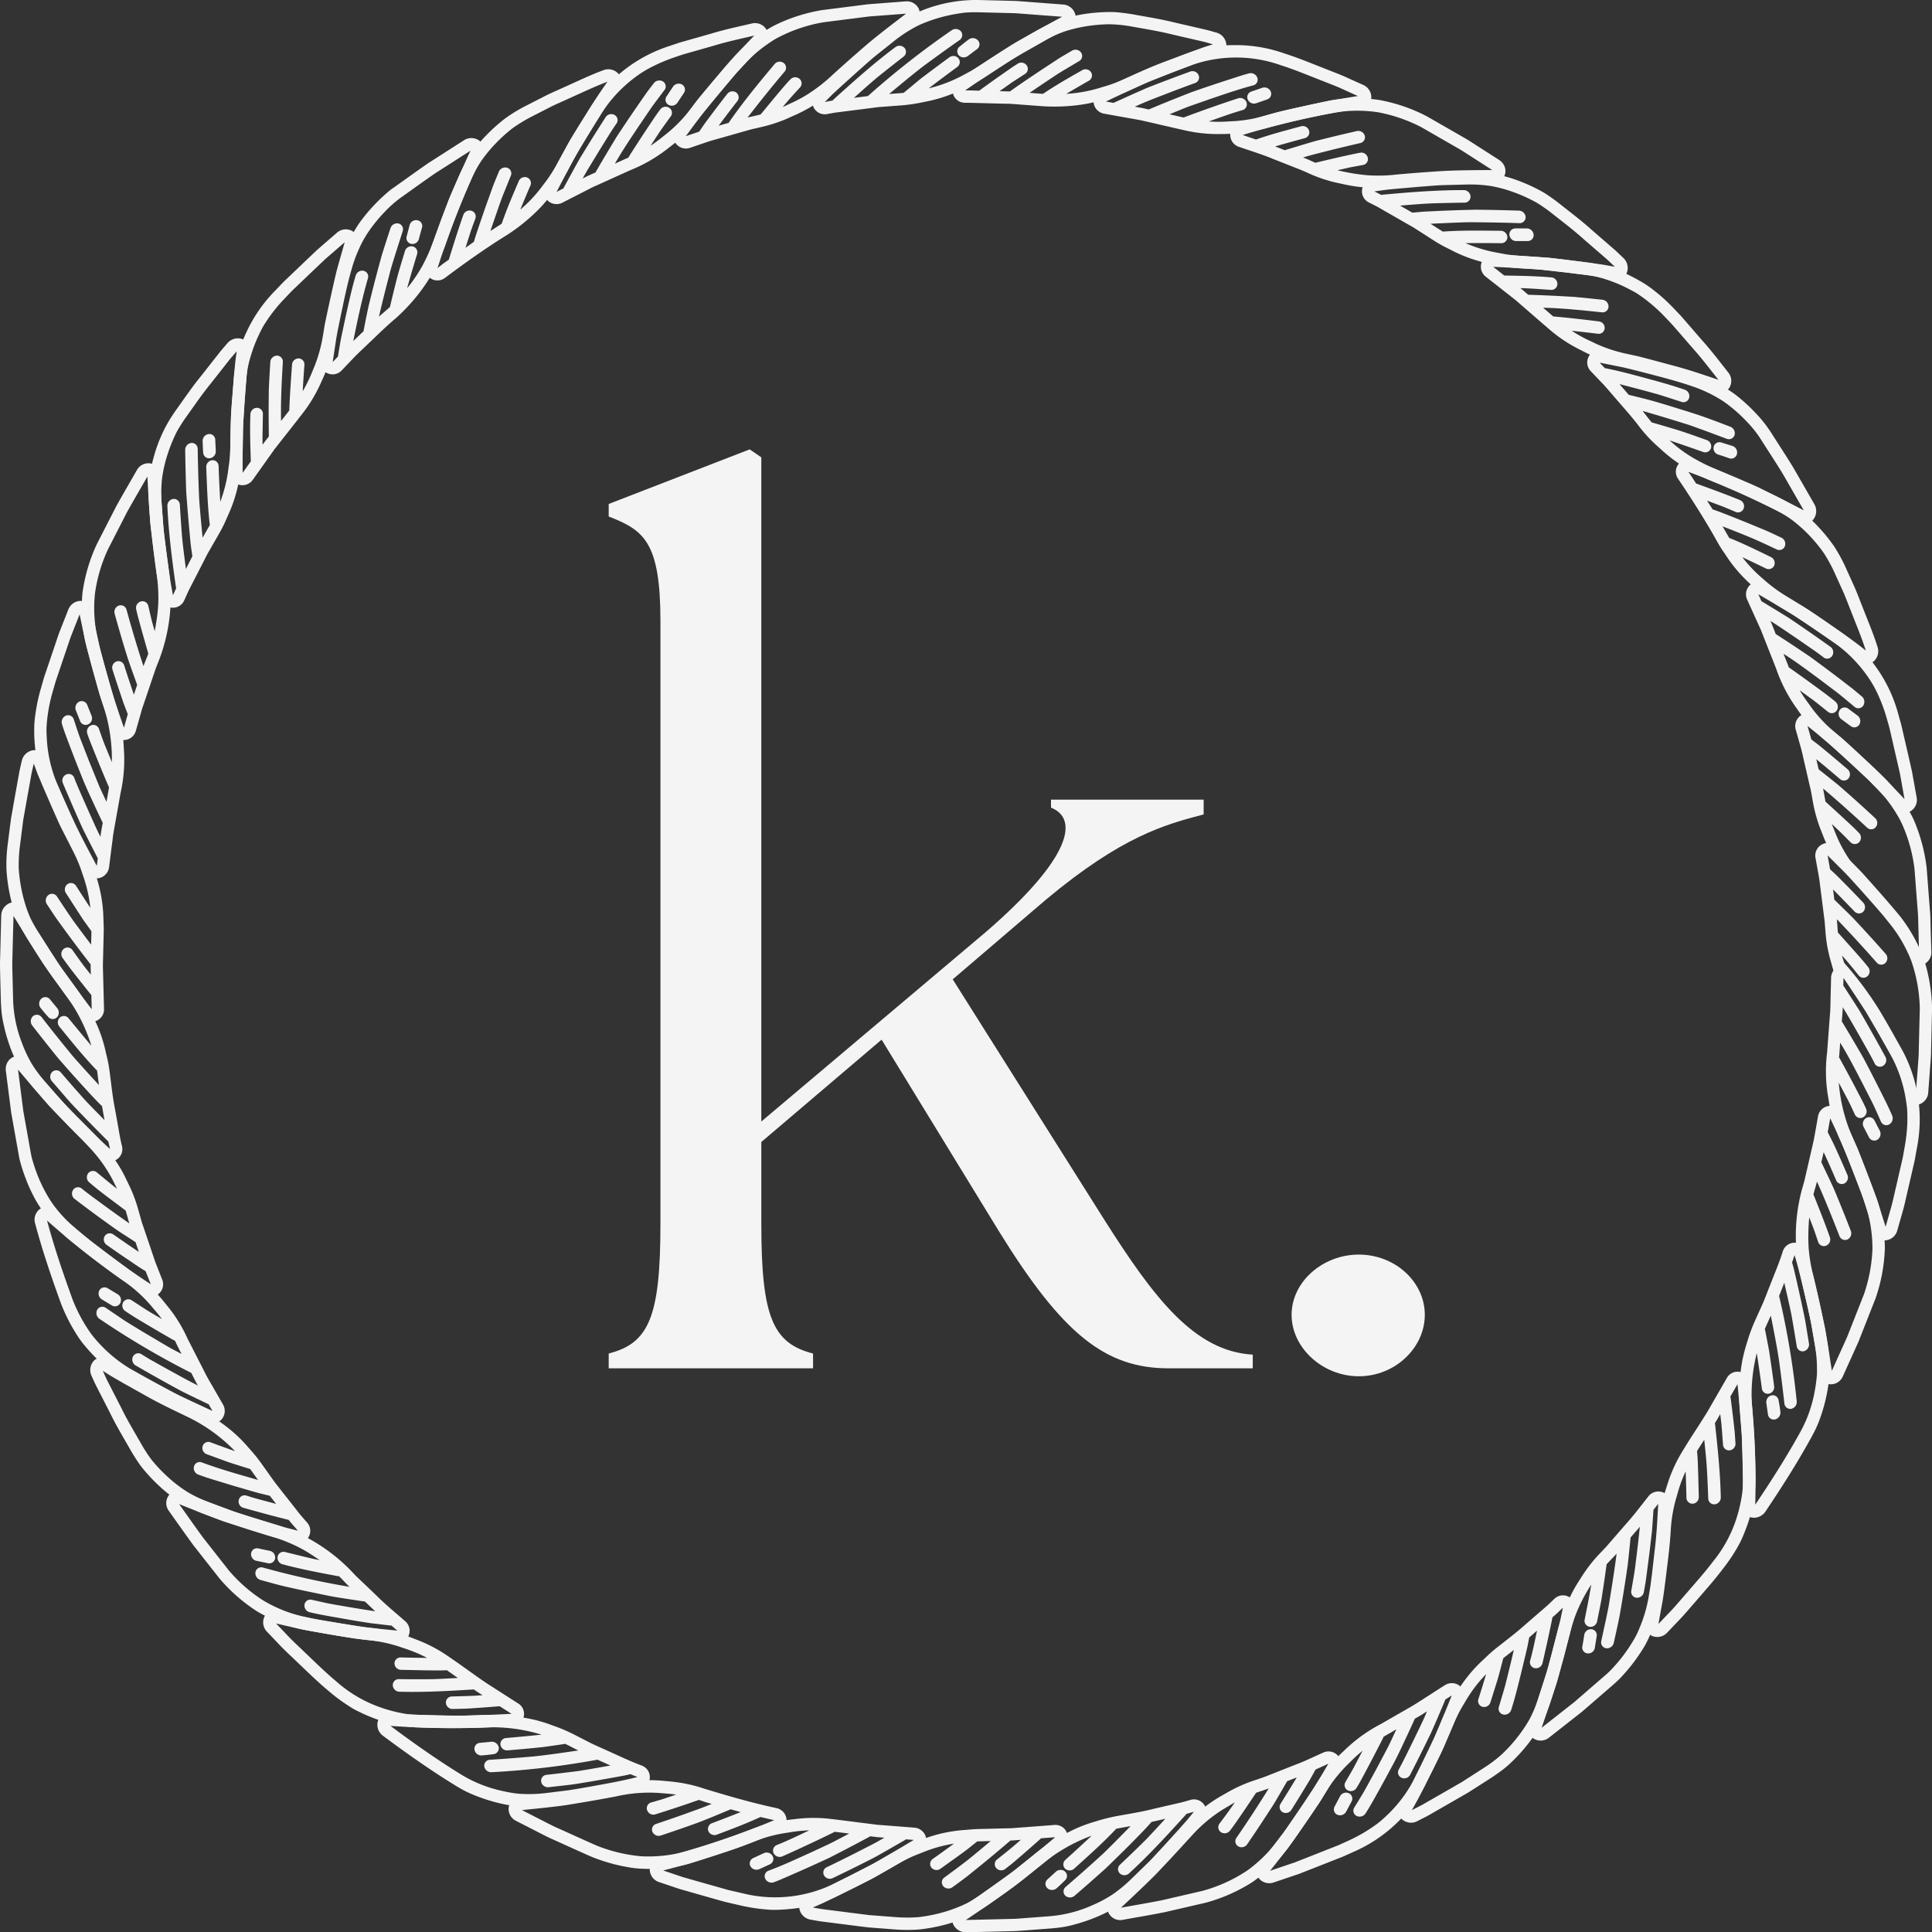 <svg xmlns="http://www.w3.org/2000/svg" width="275.023" height="275.065" viewBox="0 0 275.023 275.065">
  <rect x="0" y="0" width="275.023" height="275.065" fill="#333333" stroke="none"/>
  <g id="Group_911" data-name="Group 911" transform="translate(0)">
    <g id="Group_43" data-name="Group 43" transform="translate(0 0)">
      <g id="Group_37" data-name="Group 37" transform="translate(86.65 63.969)">
        <path id="Path_73" data-name="Path 73" d="M917.808,139.891c5.708-1.456,7.364-5.18,7.364-18.455v-85.8c0-11.333-2.393-12.952-7.364-14.894V18.957l20.067-7.771,1.657,1.133v94.547l32.033-27.037c11.967-10.361,13.256-16.027,9.205-17.646V61.05H1002.5v2.1c-5.524,1.457-11.6,3.076-22.461,12.141L966.779,86.628l21.54,34.16c7.18,11.332,12.887,18.779,21.172,19.265V142H997.525c-9.022,0-15.1-4.857-24.118-19.428l-16.752-27.36-17.122,14.57v11.657c0,13.275,1.657,17,7.364,18.455V142H917.808Z" transform="translate(-917.808 -11.186)" fill="#f4f4f4"/>
        <path id="Path_74" data-name="Path 74" d="M1045.427,170.242c0-4.695,4.419-8.579,9.574-8.579s9.389,3.885,9.389,8.579-4.235,8.743-9.389,8.743-9.574-4.047-9.574-8.743" transform="translate(-948.217 -47.041)" fill="#f4f4f4"/>
      </g>
      <g id="Group_35" data-name="Group 35" transform="translate(0 0)">
        <path id="Path_112" data-name="Path 112" d="M1542.375,909.973l2.044-2.143c.662-.73,1.3-1.487,1.945-2.228,1.29-1.495,2.607-2.963,3.8-4.539a18.747,18.747,0,0,0,3.169-5.665,21.407,21.407,0,0,0,.813-3.081c.1-.518.172-1.036.224-1.554s.047-1.059.047-1.584l-.072-3.4-.053-1.675c-.013-.554-.033-1.106-.086-1.672q-.248-3.367-.576-6.594l-1.005,1.742q.218,1.639.416,3.319l.186,1.685.119,1.672a.943.943,0,0,1-.827,1,.85.85,0,0,1-.946-.8l-.165-2.182c-.034-.362-.053-.717-.1-1.081l-.133-1.093c-.245.425-.476.858-.754,1.266.377,3.419.76,7.019.833,10.575a.975.975,0,0,1-.867,1,.844.844,0,0,1-.919-.83c-.052-1.42-.113-2.822-.192-4.2s-.238-2.8-.378-4.168l-.892,1.4-.14.221a.23.23,0,0,1,.014.069c.106,1.086.119,2.129.158,3.208l.086,3.254a.936.936,0,0,1-.866.96.861.861,0,0,1-.894-.86c-.027-1.261-.066-2.509-.113-3.741a20.553,20.553,0,0,0-.794,1.965c-.231.665-.4,1.369-.609,2.037a20.716,20.716,0,0,0-.708,4.214c-.119,2.259-.409,4.447-.688,6.713-.145,1.126-.284,2.278-.463,3.411Zm-1.8-.172a123.021,123.021,0,0,0,1.806-13.4,24.239,24.239,0,0,1,.437-3.292c.113-.535.244-1.062.39-1.581s.324-1.024.483-1.547a20.956,20.956,0,0,1,1.217-3c.477-.97,1.065-1.877,1.634-2.814.953-1.51,1.951-3,2.877-4.522l2.673-4.646a1.737,1.737,0,0,1,3.268.588,120.5,120.5,0,0,1,.84,13.442c.007.58-.013,1.163-.053,1.747a13.717,13.717,0,0,1-.212,1.733,23.194,23.194,0,0,1-.906,3.384c-.2.557-.417,1.11-.648,1.658q-.179.411-.378.817c-.138.265-.284.524-.43.783a25.571,25.571,0,0,1-2.044,3.006c-1.2,1.594-2.541,3.083-3.843,4.6-.662.751-1.3,1.516-1.978,2.256l-2.065,2.17a1.915,1.915,0,0,1-2.156.5,1.69,1.69,0,0,1-.913-1.88" transform="translate(-1306.297 -678.798)" fill="#f4f4f4"/>
        <path id="Path_113" data-name="Path 113" d="M1556.317,892.773c2.2-3.275,4.333-6.6,6.252-10.054a18.736,18.736,0,0,0,2.21-6.1c.1-.527.185-1.054.237-1.579q.05-.4.08-.789c.006-.266.013-.535.006-.8a19.153,19.153,0,0,0-.258-3.152l-.575-3.328c-.224-1.107-.482-2.215-.728-3.3-.509-2.182-.973-4.292-1.634-6.414l-.358,1.055a.4.4,0,0,1,.046.126c.14.466.252.928.358,1.388l.324,1.394.628,2.831c.193.95.424,1.926.582,2.88l.476,2.9a.984.984,0,0,1-.734,1.1.847.847,0,0,1-1.012-.72q-.366-2.307-.767-4.547c-.317-1.513-.661-3.008-1-4.475l-.747,1.889c.007.022.02.042.027.066a117.357,117.357,0,0,1,2.487,14.9.989.989,0,0,1-.774,1.086.838.838,0,0,1-.979-.769q-.368-3.229-.794-6.331c-.331-2.087-.741-4.159-1.137-6.17l-.669,1.48-.191.447a1.324,1.324,0,0,1,.052.168l.384,1.973.186,1,.145.986q.3,1.978.563,4.011a.95.95,0,0,1-.761,1.057.857.857,0,0,1-.985-.755c-.225-1.7-.47-3.377-.722-5.023a24.027,24.027,0,0,0-.655,7.941,122.113,122.113,0,0,1,.436,13.633m-1.819.107c.113-2.269.047-4.588,0-6.836-.033-1.128-.059-2.236-.119-3.347l-.258-3.343a22.858,22.858,0,0,1-.053-3.3,26.435,26.435,0,0,1,.311-3.25,21.025,21.025,0,0,1,.773-3.132,22.672,22.672,0,0,1,1.119-3.06l1.1-2.44c.351-.819.662-1.659.992-2.487.642-1.665,1.356-3.306,1.886-5.013a1.767,1.767,0,0,1,1.686-1.192,1.711,1.711,0,0,1,1.641,1.248l.913,3.213c.271,1.073.516,2.151.767,3.247.484,2.184,1.006,4.441,1.337,6.679a22.5,22.5,0,0,1,.284,3.469c0,.586-.02,1.176-.067,1.761-.066.578-.159,1.157-.271,1.735a23.871,23.871,0,0,1-.927,3.445,15.582,15.582,0,0,1-.674,1.681q-.4.82-.854,1.616c-1.937,3.5-4.094,6.867-6.324,10.183a1.962,1.962,0,0,1-2.077.821,1.665,1.665,0,0,1-1.191-1.7" transform="translate(-1306.453 -678.583)" fill="#f4f4f4"/>
        <path id="Path_114" data-name="Path 114" d="M1559.941,879.81l-.113-.813-.145-.824a.843.843,0,0,0-1.025-.7.91.91,0,0,0-.609.483.945.945,0,0,0-.113.6l.231,1.62a.832.832,0,0,0,1.006.717.994.994,0,0,0,.767-1.087" transform="translate(-1306.498 -678.837)" fill="#f4f4f4"/>
        <path id="Path_115" data-name="Path 115" d="M1567.314,873.495l1.217-2.7.609-1.349c.212-.448.41-.9.583-1.362l2.17-5.51a22.574,22.574,0,0,0,1.2-6.383,19.908,19.908,0,0,0-.973-6.249c-.338-1.069-.741-2.142-1.152-3.2l-1.217-3.134c-.781-2.056-1.74-4.093-2.666-6.067l-.358,1.977.754,1.5c.245.5.464,1,.7,1.51q.674,1.52,1.349,3.081a.94.94,0,0,1-.443,1.216.86.86,0,0,1-1.158-.455q-.873-2.04-1.78-4.007l-.33,1.436,1.131,2.38c.378.8.754,1.614,1.078,2.422.668,1.621,1.336,3.277,1.985,4.967a.975.975,0,0,1-.476,1.229.851.851,0,0,1-1.145-.5c-1.044-2.674-2.076-5.251-3.2-7.759-.113.544-.292,1.07-.437,1.605l-.066.25a.243.243,0,0,1,.034.06c.787,1.966,1.6,4,2.322,6.057a.947.947,0,0,1-.556,1.172.853.853,0,0,1-1.119-.529l-.6-1.755c-.219-.584-.45-1.169-.674-1.747a29.13,29.13,0,0,0-.093,4.228,22.929,22.929,0,0,0,.715,4.237q.774,3.216,1.475,6.583c.132.565.225,1.12.317,1.677l.279,1.685Zm-1.747.413q-.527-3.448-1.111-6.749c-.424-2.216-.96-4.416-1.462-6.546a25.287,25.287,0,0,1,.059-12.917c.119-.43.251-.856.364-1.289l.3-1.306.6-2.609.3-1.3.145-.652.119-.66.47-2.637a1.789,1.789,0,0,1,1.494-1.447,1.7,1.7,0,0,1,1.813.965l1.39,3.018c.45,1.018.939,2.057,1.323,3.089q1.231,3.109,2.415,6.378a22.264,22.264,0,0,1,1.072,6.88,24.194,24.194,0,0,1-1.323,7.058l-2.2,5.582c-.172.469-.377.925-.589,1.379l-.615,1.368-1.237,2.733a1.86,1.86,0,0,1-1.878,1.159,1.657,1.657,0,0,1-1.449-1.49" transform="translate(-1306.548 -678.355)" fill="#f4f4f4"/>
        <path id="Path_116" data-name="Path 116" d="M1575.018,852.749l.808-2.849c.258-.952.456-1.921.688-2.88l.661-2.885c.106-.482.231-.96.324-1.445l.258-1.457a23.738,23.738,0,0,0,.351-3.261c.013-.543.013-1.083-.007-1.62s-.106-1.076-.185-1.607a19.651,19.651,0,0,0-1.932-6q-1.667-3.019-3.354-5.875l-.416-.712-.457-.708-.913-1.4-1.826-2.744-.026,1.113a.691.691,0,0,1,.08.1l1.568,2.428c.258.409.522.822.774,1.235l.721,1.249q1.429,2.511,2.864,5.144a.952.952,0,0,1-.364,1.271.841.841,0,0,1-1.184-.358c-.331-.687-.72-1.374-1.1-2.053l-1.138-2.018c-.767-1.332-1.5-2.637-2.3-3.922,0,.678-.093,1.35-.132,2.026.013.019.034.035.04.054q.953,1.572,1.906,3.194l.952,1.635c.312.549.583,1.1.881,1.653q.863,1.667,1.726,3.382c.569,1.143,1.171,2.309,1.66,3.476a1,1,0,0,1-.43,1.271.832.832,0,0,1-1.164-.415c-.443-.979-.846-1.94-1.33-2.9l-1.455-2.845c-.972-1.874-1.912-3.694-3.017-5.484l-.119,1.619c-.006.163-.033.323-.046.485a.643.643,0,0,1,.1.141c.635,1.153,1.263,2.325,1.9,3.516l.939,1.8c.318.607.636,1.217.906,1.827a.958.958,0,0,1-.417,1.237.847.847,0,0,1-1.17-.4c-.364-.769-.7-1.525-1.1-2.282l-1.191-2.249a24.109,24.109,0,0,0,1.938,7.74l.681,1.544.622,1.552,1.211,3.161c.4,1.064.821,2.152,1.178,3.235Zm-1.673.687-1.045-3.27-.529-1.606c-.185-.534-.4-1.07-.6-1.6-.813-2.125-1.6-4.191-2.474-6.217a22.6,22.6,0,0,1-1.826-6.286,21.265,21.265,0,0,1-.186-6.475l.4-5.345c.093-.89.073-1.786.105-2.68l.066-2.681a1.816,1.816,0,0,1,1.257-1.668c.734-.236.145-1.1.575-.463a49.11,49.11,0,0,1,5.014,6.723c1.159,1.916,2.25,3.883,3.375,5.905a20.834,20.834,0,0,1,1.991,13.789l-.264,1.477c-.087.491-.218.975-.324,1.464l-.675,2.923c-.231.972-.43,1.953-.695,2.918l-.821,2.886a1.911,1.911,0,0,1-1.673,1.448,1.686,1.686,0,0,1-1.68-1.24" transform="translate(-1306.598 -678.114)" fill="#f4f4f4"/>
        <path id="Path_117" data-name="Path 117" d="M1574.252,839.34l-.761-1.47a.844.844,0,0,0-1.2-.333.948.948,0,0,0-.437.648.9.9,0,0,0,.093.61l.761,1.466a.842.842,0,0,0,1.19.358.985.985,0,0,0,.351-1.279" transform="translate(-1306.659 -678.374)" fill="#f4f4f4"/>
        <path id="Path_118" data-name="Path 118" d="M1464.98,950.993c1.944-.355,3.89-.674,5.828-1.062l5.769-1.333a21.569,21.569,0,0,0,5.934-2.616,11.242,11.242,0,0,0,1.3-.938c.41-.337.813-.689,1.2-1.053a19.638,19.638,0,0,0,2.1-2.338l1.025-1.345.972-1.4,1.9-2.783.912-1.381c.3-.457.609-.911.894-1.4l1.686-2.846-1.826.828c-.271.486-.536.985-.814,1.466l-.86,1.418c-.575.948-1.171,1.9-1.773,2.863a.941.941,0,0,1-1.25.323.856.856,0,0,1-.278-1.21q1.182-1.885,2.3-3.74l-1.37.54-1.322,2.28c-.225.379-.45.772-.688,1.141l-.708,1.1c-.96,1.474-1.945,2.96-2.971,4.458a.95.95,0,0,1-1.29.282.837.837,0,0,1-.231-1.214c1.621-2.349,3.149-4.7,4.591-7.017-.523.187-1.046.357-1.574.536l-.238.088c-.013.02-.02.042-.033.06l-1.8,2.674c-.615.891-1.231,1.816-1.885,2.659a.953.953,0,0,1-1.284.207.851.851,0,0,1-.192-1.222c.741-1,1.482-1.964,2.17-3.016-.3.172-.608.354-.912.541s-.6.352-.9.54a19.89,19.89,0,0,0-1.727,1.226q-.833.661-1.608,1.412c-.516.5-1,1.048-1.482,1.564q-2.222,2.455-4.6,4.949c-1.594,1.6-3.255,3.158-4.968,4.753m-1.323-1.209q2.55-2.378,4.942-4.731c.8-.761,1.568-1.631,2.328-2.443l2.243-2.461c.371-.414.755-.81,1.145-1.188s.788-.784,1.2-1.147a21.466,21.466,0,0,1,2.566-2c.45-.3.906-.577,1.376-.838s.926-.547,1.41-.791a20.871,20.871,0,0,1,3-1.277l1.263-.428c.423-.144.833-.322,1.25-.481l2.487-.984c.828-.337,1.675-.63,2.481-1l2.441-1.105a1.791,1.791,0,0,1,2.037.414,1.708,1.708,0,0,1,.232,2.044l-1.707,2.851-.88,1.437c-.3.482-.616.927-.921,1.394-1.25,1.841-2.54,3.737-3.9,5.59a22.28,22.28,0,0,1-5.068,4.78,24.11,24.11,0,0,1-6.569,2.878l-5.847,1.348c-1.958.393-3.93.717-5.9,1.075a1.86,1.86,0,0,1-2.017-.9,1.655,1.655,0,0,1,.41-2.035" transform="translate(-1305.401 -679.43)" fill="#f4f4f4"/>
        <path id="Path_119" data-name="Path 119" d="M1486.463,945.619l2.805-.95.7-.237.688-.27,1.376-.542,2.752-1.086,1.377-.543,1.349-.608a22.85,22.85,0,0,0,2.884-1.558c.457-.292.906-.6,1.336-.918a16.106,16.106,0,0,0,1.224-1.058,19.287,19.287,0,0,0,3.857-4.993q1.548-3.075,2.957-6.07c.9-2.057,1.741-4.113,2.547-6.122l-.939.6a.8.8,0,0,1-.033.129l-1.124,2.649c-.391.884-.768,1.8-1.2,2.649q-1.26,2.6-2.626,5.257a.948.948,0,0,1-1.25.429.834.834,0,0,1-.37-1.178c.733-1.36,1.415-2.779,2.089-4.145l.992-2.053.483-1.021.45-1.054-.853.547-.881.506c-.013.021-.013.042-.026.063-.5,1.114-1.026,2.236-1.555,3.367s-1.078,2.286-1.68,3.371q-.884,1.654-1.813,3.333c-.622,1.117-1.25,2.264-1.931,3.332a1,1,0,0,1-1.29.366.834.834,0,0,1-.318-1.2c.563-.92,1.125-1.8,1.641-2.738l1.535-2.8,1.462-2.768c.238-.452.47-.923.688-1.4l.661-1.417-1.4.809c-.146.08-.278.17-.424.244a.7.7,0,0,1-.059.161q-.893,1.76-1.833,3.549l-.953,1.795c-.317.6-.647,1.206-1,1.776a.953.953,0,0,1-1.25.358.848.848,0,0,1-.331-1.192c.424-.737.854-1.446,1.257-2.2l1.184-2.253q-.774.626-1.489,1.331c-.469.478-.946.916-1.389,1.415a21.3,21.3,0,0,0-2.415,3.223c-.292.475-.582.967-.887,1.433l-.933,1.385-1.918,2.793c-1.29,1.909-2.686,3.68-4.128,5.5m-1.508-.991,2.1-2.713c.688-.9,1.376-1.776,2.018-2.729,1.29-1.872,2.541-3.712,3.731-5.552a22.4,22.4,0,0,1,4.148-5.067,21.8,21.8,0,0,1,5.233-3.81l4.644-2.67c1.515-.944,3-1.925,4.511-2.881a1.828,1.828,0,0,1,2.071.069,1.756,1.756,0,0,1,.569,2c-.8,2.034-1.668,4.072-2.56,6.153-.444,1.056-.946,2.039-1.436,3.059l-1.528,3.063a20.805,20.805,0,0,1-10.247,9.438l-1.362.616-1.4.55-2.791,1.1-1.4.549-.695.272-.715.242-2.838.962a1.907,1.907,0,0,1-2.137-.561,1.693,1.693,0,0,1,.073-2.091" transform="translate(-1305.65 -679.317)" fill="#f4f4f4"/>
        <path id="Path_120" data-name="Path 120" d="M1497.4,937.4l.781-1.461a.839.839,0,0,0-.4-1.172.939.939,0,0,0-.781,0,.962.962,0,0,0-.456.421l-.774,1.459a.841.841,0,0,0,.376,1.182.983.983,0,0,0,1.251-.432" transform="translate(-1305.779 -679.499)" fill="#f4f4f4"/>
        <path id="Path_121" data-name="Path 121" d="M1506.869,936.845l1.317-.675c.437-.236.86-.488,1.29-.732l2.567-1.474,1.277-.738.642-.37.629-.4,2.487-1.6a19.4,19.4,0,0,0,2.614-1.973,21.989,21.989,0,0,0,2.182-2.392,20.678,20.678,0,0,0,1.773-2.636,19.581,19.581,0,0,0,1.224-2.92l1.039-3.221.244-.8.225-.818.437-1.631.827-3.22.385-1.589.337-1.625c-.489.461-.959.935-1.482,1.362-.43,2.15-.913,4.339-1.429,6.563a.951.951,0,0,1-1.111.673.848.848,0,0,1-.642-1.056c.39-1.391.681-2.863.985-4.278l-1.112.966c-.086.431-.165.868-.251,1.3l-.3,1.269-.616,2.564c-.43,1.71-.853,3.493-1.4,5.177a.975.975,0,0,1-1.145.659.84.84,0,0,1-.608-1.078l.6-2.017.291-1.005.258-1.028q.516-2.053.98-4.063l-1.31,1.028-.2.164c-.007.023-.007.046-.014.068-.271,1.032-.529,2.1-.84,3.125l-.972,3.089a.94.94,0,0,1-1.132.621.855.855,0,0,1-.575-1.1c.383-1.2.747-2.38,1.1-3.553a19.658,19.658,0,0,0-2.614,3.331c-.192.3-.371.614-.555.92s-.358.606-.53.917c-.337.623-.649,1.267-.926,1.932l-1.329,3.1c-.443,1.048-.953,2.024-1.449,3.05l-1.534,3.068c-.265.512-.522,1.037-.8,1.543Zm-1.653-.748c.562-1,1.125-1.985,1.653-2.987l1.522-3.06,1.455-3.021c.476-.995.894-2.057,1.323-3.071a27.724,27.724,0,0,1,3.282-5.67,20.48,20.48,0,0,1,2.13-2.427c.391-.371.781-.741,1.178-1.114s.813-.722,1.243-1.061c1.4-1.108,2.831-2.177,4.154-3.378l2.03-1.754,1.012-.877.966-.924a1.757,1.757,0,0,1,2.044-.272,1.716,1.716,0,0,1,.873,1.874c-.225,1.078-.437,2.185-.695,3.263l-.834,3.23-.9,3.283c-.318,1.094-.682,2.153-1.032,3.244a19.182,19.182,0,0,1-3.289,6.135,24.493,24.493,0,0,1-2.414,2.628,13.447,13.447,0,0,1-1.39,1.156c-.489.362-.986.709-1.5,1.039l-2.527,1.616-.629.4-.648.375-1.3.748-2.6,1.493c-.43.247-.86.5-1.3.741l-1.336.684a1.934,1.934,0,0,1-2.209-.23,1.666,1.666,0,0,1-.265-2.066" transform="translate(-1305.886 -679.17)" fill="#f4f4f4"/>
        <path id="Path_122" data-name="Path 122" d="M1525.549,924.951l4.651-3.658,4.472-3.873a12.177,12.177,0,0,0,1.171-1.156c.371-.4.721-.82,1.059-1.247a22.639,22.639,0,0,0,1.813-2.673,11.3,11.3,0,0,0,.707-1.433q.318-.738.576-1.491a19.193,19.193,0,0,0,.781-3.046l.271-1.668.219-1.693.383-3.342c.272-2.184.384-4.431.5-6.607l-.688.874a.879.879,0,0,1,0,.135c-.059.953-.125,1.922-.2,2.885l-.331,2.863-.377,2.908-.2,1.471-.252,1.443a.983.983,0,0,1-1.058.795.845.845,0,0,1-.728-1l.391-2.274c.126-.751.211-1.537.312-2.3.185-1.529.364-3.039.516-4.529l-1.33,1.534a.231.231,0,0,1,0,.069c-.112,1.226-.244,2.464-.383,3.716-.165,1.23-.357,2.452-.555,3.7s-.41,2.5-.635,3.766c-.252,1.242-.53,2.481-.807,3.739a1,1,0,0,1-1.1.769.842.842,0,0,1-.681-1.038l.681-3.129.317-1.546c.1-.519.179-1.051.265-1.573.337-2.1.661-4.147.919-6.184-.357.405-.74.787-1.111,1.181l-.331.359a1.711,1.711,0,0,1-.006.174q-.268,1.966-.582,3.979c-.053.333-.1.674-.159,1l-.192.985-.4,1.986a.954.954,0,0,1-1.065.749.854.854,0,0,1-.7-1.028c.332-1.682.675-3.308.933-4.973a23.674,23.674,0,0,0-1.886,3.493q-.4.919-.7,1.886c-.205.648-.383,1.3-.555,1.947-.543,2.139-1.118,4.319-1.747,6.526q-1.021,3.213-2.176,6.526m-1.747-.465c.788-2.165,1.482-4.36,2.164-6.488.165-.538.337-1.056.489-1.6l.437-1.634.833-3.228a27.224,27.224,0,0,1,2.329-6.122c.258-.472.536-.934.827-1.384s.569-.918.887-1.357a20.81,20.81,0,0,1,2.058-2.523l.926-.969.873-1.012,1.759-2.025c1.2-1.324,2.276-2.75,3.381-4.152a1.8,1.8,0,0,1,2-.577,1.707,1.707,0,0,1,1.151,1.705l-.192,3.311c-.079,1.111-.14,2.255-.277,3.35-.251,2.211-.523,4.479-.86,6.759a22.342,22.342,0,0,1-2.263,6.584,24.4,24.4,0,0,1-2,2.939q-.556.706-1.171,1.379a14.206,14.206,0,0,1-1.3,1.284l-4.532,3.923-4.71,3.7a1.9,1.9,0,0,1-2.223.127,1.656,1.656,0,0,1-.582-1.989" transform="translate(-1306.102 -678.997)" fill="#f4f4f4"/>
        <path id="Path_123" data-name="Path 123" d="M1533.219,913.784l.265-1.647a.84.84,0,0,0-.748-.986.92.92,0,0,0-.733.258.952.952,0,0,0-.292.549c-.086.541-.159,1.105-.271,1.633a.838.838,0,0,0,.729,1,.953.953,0,0,0,1.051-.805" transform="translate(-1306.192 -679.227)" fill="#f4f4f4"/>
        <path id="Path_124" data-name="Path 124" d="M1378.71,937.15l2.632,1.349c.88.445,1.747.915,2.653,1.3,1.8.808,3.592,1.639,5.4,2.424a22.337,22.337,0,0,0,6.311,1.5,20.333,20.333,0,0,0,6.285-.68,118.625,118.625,0,0,0,12.615-4.46l-1.951-.451c-2.044.946-4.1,1.717-6.218,2.515a.945.945,0,0,1-1.191-.5.861.861,0,0,1,.509-1.132q2.074-.782,4.082-1.582l-1.416-.4c-1.6.67-3.242,1.371-4.9,1.988q-2.47.89-5.047,1.745a.968.968,0,0,1-1.2-.54.842.842,0,0,1,.542-1.115q2.034-.679,4.009-1.381l1.951-.707.967-.358.972-.4-.8-.226-.786-.267-.244-.078c-.026.009-.041.021-.066.029-2,.7-4.056,1.386-6.153,2.042a.949.949,0,0,1-1.145-.612.851.851,0,0,1,.582-1.092c.6-.176,1.184-.327,1.78-.526l1.779-.591c-.7-.108-1.415-.151-2.11-.208a20.211,20.211,0,0,0-2.11-.071,21.467,21.467,0,0,0-4.267.518c-2.163.42-4.373.8-6.634,1.165-1.139.2-2.25.307-3.387.442Zm-.331-1.767q3.464-.352,6.781-.783c2.243-.349,4.452-.753,6.609-1.16,1.078-.19,2.19-.385,3.282-.471a21.621,21.621,0,0,1,3.248-.033c1.059.092,2.143.178,3.209.362a20.72,20.72,0,0,1,3.148.8c3.414,1.042,6.841,2.033,10.334,2.777a1.807,1.807,0,0,1,1.376,1.565,1.7,1.7,0,0,1-1.052,1.767c-2.018.818-4.1,1.668-6.219,2.43-2.1.715-4.267,1.415-6.476,2.1a21.521,21.521,0,0,1-6.919.75,12.464,12.464,0,0,1-1.76-.193c-.588-.1-1.17-.215-1.759-.356a25.825,25.825,0,0,1-3.46-1.1c-1.833-.794-3.646-1.636-5.471-2.454-.92-.395-1.8-.871-2.685-1.322l-2.673-1.367a1.877,1.877,0,0,1-1.072-1.924,1.692,1.692,0,0,1,1.562-1.391" transform="translate(-1304.404 -679.478)" fill="#f4f4f4"/>
        <path id="Path_125" data-name="Path 125" d="M1399.049,945.808l2.805.945,2.844.811,2.851.807.708.2.722.168,1.442.333a19.072,19.072,0,0,0,12.556-1.2q3.085-1.517,6.013-3.054c1.958-1.107,3.871-2.239,5.723-3.361l-1.112-.084a.726.726,0,0,1-.106.078L1431,942.89c-.84.47-1.693.983-2.547,1.4q-2.569,1.309-5.265,2.6a.941.941,0,0,1-1.25-.394.834.834,0,0,1,.41-1.165c1.408-.672,2.8-1.369,4.167-2.058l2.024-1.038c.337-.176.668-.34,1-.527l1-.571-1.011-.076-1.006-.126c-.02.012-.04.028-.059.038q-1.607.873-3.275,1.742l-1.673.866-.847.433-.846.391q-1.7.783-3.454,1.558l-1.766.772c-.589.255-1.191.522-1.78.74a1.006,1.006,0,0,1-1.25-.492.834.834,0,0,1,.47-1.146c1.985-.73,3.956-1.658,5.867-2.519l2.832-1.319c.932-.462,1.865-.965,2.779-1.448l-1.608-.2-.483-.052a1.064,1.064,0,0,1-.152.1c-2.355,1.154-4.79,2.3-7.3,3.413a.964.964,0,0,1-1.217-.477.851.851,0,0,1,.456-1.151c1.555-.61,3.116-1.382,4.631-2.09q-.992.031-1.985.16-.5.065-.992.154c-.324.045-.655.095-.979.155a21,21,0,0,0-3.857,1.1c-2.1.856-4.2,1.526-6.364,2.231q-1.628.523-3.288,1.034Zm-.6-1.706a119.632,119.632,0,0,0,12.886-4.054,23.693,23.693,0,0,1,6.358-1.541,21.155,21.155,0,0,1,3.235-.179c.543.012,1.078.045,1.614.1l1.621.192,5.312.675,5.346.415a1.808,1.808,0,0,1,1.012.415,1.735,1.735,0,0,1-.159,2.833q-2.789,1.684-5.749,3.362c-.986.578-1.978,1.066-2.99,1.579l-3.063,1.521a19.23,19.23,0,0,1-6.7,1.86c-.588.061-1.185.1-1.78.121-.3.007-.595.018-.892.007s-.6-.036-.894-.061a25.8,25.8,0,0,1-3.592-.569l-1.456-.338-.733-.171-.722-.2-2.884-.817-2.877-.822-2.845-.958a1.912,1.912,0,0,1-1.363-1.744,1.678,1.678,0,0,1,1.317-1.622" transform="translate(-1304.639 -679.541)" fill="#f4f4f4"/>
        <path id="Path_126" data-name="Path 126" d="M1412.9,945.673l1.5-.689a.845.845,0,0,0,.389-1.174.969.969,0,0,0-.629-.474.957.957,0,0,0-.615.062l-1.5.69a.843.843,0,0,0-.415,1.168.99.99,0,0,0,1.262.417" transform="translate(-1304.806 -679.599)" fill="#f4f4f4"/>
        <path id="Path_127" data-name="Path 127" d="M1420.593,951.088c.49.082.967.185,1.456.248l1.469.187,2.937.373,1.469.186.734.091.734.056,2.95.225a21.862,21.862,0,0,0,3.268.01,22.1,22.1,0,0,0,3.182-.6,20.817,20.817,0,0,0,3-1.045c.238-.106.476-.215.708-.329s.469-.255.694-.39c.464-.268.906-.552,1.336-.855l2.766-1.964c.906-.662,1.806-1.286,2.686-2.009q2.64-2.1,5.114-4.188l-2,.151c-.819.734-1.66,1.471-2.507,2.208l-1.29,1.107c-.43.37-.867.7-1.31,1.05a.946.946,0,0,1-1.29-.126.855.855,0,0,1,.126-1.23c1.151-.909,2.275-1.8,3.373-2.789-.489.033-.979.086-1.475.1q-1.956,1.683-4.023,3.373l-2.09,1.689c-.7.539-1.416,1.058-2.144,1.588a.976.976,0,0,1-1.31-.16.841.841,0,0,1,.165-1.228c1.145-.839,2.263-1.661,3.361-2.516q1.647-1.339,3.228-2.675l-1.661.043-.258.011c-.02.016-.033.033-.052.048l-1.27,1.011c-.423.334-.854.636-1.284.955l-2.639,1.889a.937.937,0,0,1-1.277-.182.858.858,0,0,1,.2-1.225c1.026-.726,2.037-1.455,3.023-2.181a20.4,20.4,0,0,0-4.095,1.1c-.661.272-1.323.505-1.965.8a20.742,20.742,0,0,0-1.9.984l-2.925,1.677c-.5.288-.991.547-1.495.8l-1.5.764-3.077,1.519-1.568.755c-.522.25-1.045.462-1.575.692m-.873-1.6,1.568-.683c.523-.227,1.039-.45,1.555-.712l3.056-1.521,2.977-1.531c.979-.513,1.958-1.106,2.911-1.657a23.053,23.053,0,0,1,2.963-1.466c.5-.21,1.005-.38,1.521-.565s1.026-.363,1.548-.514a20.867,20.867,0,0,1,3.162-.663c.537-.072,1.073-.113,1.615-.151.542-.056,1.085-.092,1.634-.106l2.678-.068c.893-.034,1.786-.013,2.68-.1l5.338-.405a1.738,1.738,0,0,1,1.356,3.032c-.82.763-1.674,1.433-2.527,2.137l-2.613,2.1c-1.766,1.442-3.6,2.712-5.478,4.029a22.621,22.621,0,0,1-3.017,1.763,21.516,21.516,0,0,1-3.3,1.148,24.8,24.8,0,0,1-3.506.653,21.956,21.956,0,0,1-3.631,0l-2.984-.229-.747-.058-.74-.091-1.489-.188-2.97-.378-1.489-.19c-.5-.063-.985-.168-1.476-.25a1.947,1.947,0,0,1-1.627-1.523,1.667,1.667,0,0,1,1.032-1.8" transform="translate(-1304.888 -679.553)" fill="#f4f4f4"/>
        <path id="Path_128" data-name="Path 128" d="M1442.631,952.825l5.915-.142c.489-.02.985-.012,1.474-.052l1.476-.111,2.95-.224a18.538,18.538,0,0,0,6.278-1.609,17.892,17.892,0,0,0,2.8-1.505,20.087,20.087,0,0,0,2.454-2l2.422-2.357.595-.589.575-.62,1.152-1.237,2.236-2.46,1.084-1.222c.358-.416.7-.853,1.053-1.278l-1.073.3a.92.92,0,0,1-.072.113c-2.528,2.785-5.187,5.71-8.078,8.351a.971.971,0,0,1-1.317.016.85.85,0,0,1,.02-1.243c1.132-1.073,2.243-2.142,3.321-3.205.542-.517,1.065-1.107,1.587-1.66l1.548-1.677-1.978.457-.04.056c-.827.945-1.687,1.808-2.553,2.688s-1.766,1.764-2.673,2.651c-.45.44-.906.9-1.37,1.326L1461,946.851q-1.419,1.258-2.891,2.525a1,1,0,0,1-1.336-.031.847.847,0,0,1,.08-1.242q2.461-2.122,4.783-4.23l.575-.526.568-.556,1.119-1.114,2.189-2.216-1.594.285-.484.1a.671.671,0,0,1-.106.135c-1.852,1.958-3.823,3.709-5.86,5.543a.946.946,0,0,1-1.3-.029.859.859,0,0,1,.066-1.24c1.276-1.149,2.526-2.293,3.737-3.432a24.108,24.108,0,0,0-6.92,3.937l-2.626,2.1-1.342,1.052c-.45.344-.906.658-1.363.99-1.838,1.308-3.724,2.627-5.67,3.926m-1.111-1.449c.483-.309.959-.6,1.435-.923l1.422-.982,2.779-1.965c.913-.665,1.813-1.285,2.693-1.987l2.613-2.1a23.168,23.168,0,0,1,2.693-1.9,27.148,27.148,0,0,1,2.857-1.576,20.873,20.873,0,0,1,3.024-1.132,27.709,27.709,0,0,1,3.155-.795c1.754-.316,3.52-.594,5.245-1.036l2.614-.6,1.3-.3c.429-.108.86-.241,1.29-.36a1.741,1.741,0,0,1,1.826,2.778c-.7.846-1.4,1.736-2.144,2.555l-2.249,2.463L1469.748,946c-.788.827-1.607,1.584-2.434,2.382a21.581,21.581,0,0,1-2.7,2.2,14.848,14.848,0,0,1-1.495.928c-.509.272-1.039.525-1.582.759a24.381,24.381,0,0,1-3.366,1.176,14.761,14.761,0,0,1-1.766.392c-.6.088-1.2.156-1.813.2l-2.984.227-1.495.112c-.5.041-1,.034-1.5.053l-5.987.143a1.969,1.969,0,0,1-1.845-1.259,1.656,1.656,0,0,1,.734-1.94" transform="translate(-1305.143 -679.51)" fill="#f4f4f4"/>
        <path id="Path_129" data-name="Path 129" d="M1455.707,948.425l.609-.552.595-.583a.841.841,0,0,0,0-1.24.916.916,0,0,0-.74-.229.947.947,0,0,0-.563.243l-1.2,1.1a.839.839,0,0,0-.027,1.239.991.991,0,0,0,1.329.021" transform="translate(-1305.298 -679.628)" fill="#f4f4f4"/>
        <path id="Path_130" data-name="Path 130" d="M1318.335,873.9c.206.449.4.9.616,1.344l.674,1.316,1.35,2.632c.86,1.774,1.892,3.458,2.865,5.172.271.476.563.943.867,1.4a11.874,11.874,0,0,0,.985,1.3,22.545,22.545,0,0,0,2.282,2.293,18.5,18.5,0,0,0,2.553,1.884,20,20,0,0,0,2.857,1.361l3.163,1.181c1.052.385,2.15.711,3.208,1.052l3.176.973c.529.154,1.039.318,1.575.457l1.607.406c-.43-.514-.893-1-1.3-1.531q-3.184-.8-6.482-1.736a.928.928,0,0,1-.628-1.134.851.851,0,0,1,1.084-.595l1.039.323,1.072.294,2.117.562-.906-1.157-1.283-.31c-.43-.107-.84-.23-1.264-.347l-2.527-.735-2.56-.778-1.29-.4-1.257-.444a.978.978,0,0,1-.6-1.174.84.84,0,0,1,1.105-.559c2.619.973,5.371,1.746,8,2.493l-.966-1.355-.152-.206c-.02-.005-.047-.007-.066-.014-1.026-.317-2.064-.635-3.09-.979l-3.036-1.112a.939.939,0,0,1-.562-1.162.848.848,0,0,1,1.119-.523q1.766.654,3.492,1.264a23.777,23.777,0,0,0-6.873-4.941c-2-.958-4.069-1.94-6.014-3.052l-2.99-1.677-1.5-.866c-.5-.3-.972-.606-1.462-.912m.827-1.621c.979.606,1.912,1.221,2.911,1.786l2.983,1.665,2.944,1.59c.992.509,2.011.987,3.011,1.463a23.308,23.308,0,0,1,2.877,1.616l1.343.924q.665.475,1.29.99a20.213,20.213,0,0,1,2.315,2.241c.351.409.721.807,1.066,1.223s.681.848,1,1.294l1.555,2.182c.251.368.523.721.8,1.068l.827,1.053,1.654,2.1c.278.349.542.71.833,1.048l.88,1.011a1.76,1.76,0,0,1,.172,2.056,1.723,1.723,0,0,1-1.911.786c-1.066-.272-2.15-.548-3.228-.841l-3.182-.985-3.235-1.048c-.55-.174-1.078-.371-1.6-.572l-1.594-.6a19.331,19.331,0,0,1-5.973-3.56,24.726,24.726,0,0,1-2.508-2.535q-.3-.344-.575-.7c-.185-.238-.357-.488-.523-.739-.337-.5-.661-1.019-.966-1.549-.985-1.736-2.024-3.442-2.9-5.239l-1.363-2.666-.681-1.334c-.225-.447-.417-.908-.629-1.361a1.957,1.957,0,0,1,.337-2.2,1.676,1.676,0,0,1,2.078-.166" transform="translate(-1303.708 -678.774)" fill="#f4f4f4"/>
        <path id="Path_131" data-name="Path 131" d="M1329.319,893.091c1.145,1.6,2.275,3.221,3.44,4.811l3.652,4.65a21.861,21.861,0,0,0,4.882,4.263,19.542,19.542,0,0,0,5.868,2.332c1.092.253,2.223.446,3.341.636l3.314.544c2.164.375,4.412.57,6.576.79l-.84-.728a.794.794,0,0,1-.139,0l-2.87-.338c-.946-.14-1.886-.3-2.845-.461l-2.884-.506c-.966-.174-1.945-.355-2.891-.583a.974.974,0,0,1-.741-1.091.839.839,0,0,1,1.032-.682l2.25.5c.761.148,1.528.276,2.289.408q2.272.391,4.491.73l-1.469-1.4c-.027,0-.047,0-.072,0-1.218-.174-2.441-.36-3.685-.557s-2.434-.469-3.672-.721-2.474-.526-3.73-.808-2.455-.637-3.7-.974a1,1,0,0,1-.714-1.129.836.836,0,0,1,1.065-.634,122.107,122.107,0,0,0,12.318,2.741c-.4-.364-.754-.773-1.132-1.159l-.344-.346a1.026,1.026,0,0,1-.172-.014c-2.593-.486-5.285-.992-7.879-1.69a.952.952,0,0,1-.7-1.1.852.852,0,0,1,1.059-.646l2.467.606c.814.2,1.621.394,2.461.547-.562-.367-1.1-.743-1.661-1.087a19.525,19.525,0,0,0-1.747-.952,24.469,24.469,0,0,0-3.771-1.422q-3.166-.962-6.43-2.051c-2.124-.769-4.247-1.6-6.417-2.467m.536-1.719c2.143.873,4.287,1.679,6.383,2.454,1.033.4,2.131.73,3.2,1.071l3.182.981a25.323,25.323,0,0,1,11.087,6.607c.311.32.609.652.926.965l.973.922,1.931,1.846c1.265,1.262,2.653,2.388,4,3.566a1.8,1.8,0,0,1,.476,2.024,1.7,1.7,0,0,1-1.753,1.071l-3.294-.348-1.667-.194-.84-.1-.828-.129q-3.294-.526-6.707-1.164a22.434,22.434,0,0,1-6.47-2.564,24.1,24.1,0,0,1-5.392-4.719l-3.7-4.708c-1.177-1.61-2.322-3.249-3.479-4.873a1.871,1.871,0,0,1-.034-2.218,1.649,1.649,0,0,1,2.011-.491" transform="translate(-1303.834 -678.996)" fill="#f4f4f4"/>
        <path id="Path_132" data-name="Path 132" d="M1340.487,901.277l1.634.342a.844.844,0,0,0,1.019-.7.962.962,0,0,0-.754-1.061l-1.628-.341a.835.835,0,0,0-1.032.68.961.961,0,0,0,.761,1.083" transform="translate(-1303.975 -679.092)" fill="#f4f4f4"/>
        <path id="Path_133" data-name="Path 133" d="M1343.292,910.3l2.044,2.138c.695.7,1.423,1.367,2.13,2.051,1.43,1.356,2.825,2.746,4.341,4.008a18.843,18.843,0,0,0,5.5,3.428,20.975,20.975,0,0,0,3.037.962c.509.119,1.026.219,1.535.3s1.059.1,1.581.122c2.3.068,4.518.143,6.741.116q3.375-.088,6.616-.263l-1.693-1.083c-1.1.091-2.21.176-3.328.253-.562.036-1.131.079-1.693.1l-1.674.042a.951.951,0,0,1-.96-.874.859.859,0,0,1,.847-.908l2.183-.063,1.084-.042,1.1-.08c-.416-.266-.833-.523-1.231-.817-3.427.213-7.039.424-10.591.326a.973.973,0,0,1-.953-.911.841.841,0,0,1,.874-.88c1.415.017,2.818.02,4.2.01.688,0,1.4-.035,2.1-.067l2.085-.109-1.356-.963-.213-.145c-.019,0-.045.008-.066.009-1.091.051-2.13.012-3.214.007l-3.248-.069a.942.942,0,0,1-.92-.91.861.861,0,0,1,.906-.853c1.257.033,2.508.054,3.738.066a19.362,19.362,0,0,0-1.925-.884c-.648-.267-1.343-.476-2-.709a21.027,21.027,0,0,0-4.174-.908c-2.249-.223-4.419-.62-6.668-1-1.112-.2-2.263-.39-3.381-.628Zm.265-1.789,3.341.76,1.647.358,1.688.3,3.321.551,1.641.255.813.122.833.094a23.839,23.839,0,0,1,6.344,1.613,20.923,20.923,0,0,1,2.938,1.36c.946.519,1.819,1.155,2.725,1.768,1.462,1.025,2.9,2.084,4.373,3.086l4.505,2.888a1.738,1.738,0,0,1-.747,3.238,120.127,120.127,0,0,1-13.455.194c-.577-.021-1.158-.065-1.741-.133a13.036,13.036,0,0,1-1.713-.3,22.911,22.911,0,0,1-3.334-1.066q-.825-.332-1.627-.728c-.265-.131-.537-.268-.795-.41s-.509-.311-.76-.473a25.726,25.726,0,0,1-2.9-2.179c-1.535-1.279-2.951-2.686-4.4-4.059-.714-.693-1.456-1.368-2.156-2.078l-2.064-2.166a1.915,1.915,0,0,1-.4-2.175,1.69,1.69,0,0,1,1.926-.822" transform="translate(-1303.995 -679.196)" fill="#f4f4f4"/>
        <path id="Path_134" data-name="Path 134" d="M1359.762,925.045c3.163,2.355,6.377,4.639,9.731,6.717a18.633,18.633,0,0,0,5.981,2.5c.516.125,1.038.229,1.561.314.258.042.523.079.781.111s.529.04.8.052a19.726,19.726,0,0,0,3.155-.112l3.348-.414c1.118-.17,2.236-.371,3.334-.565,2.2-.4,4.333-.77,6.476-1.325l-1.032-.406a1.254,1.254,0,0,1-.125.044l-.708.157-.7.13-1.4.254L1388.1,933c-.953.151-1.938.333-2.9.447l-2.918.331a.975.975,0,0,1-1.059-.785.847.847,0,0,1,.768-.977c1.548-.171,3.076-.354,4.571-.547,1.528-.246,3.036-.511,4.519-.781l-1.852-.835a.632.632,0,0,1-.06.02,117.313,117.313,0,0,1-15,1.771.99.99,0,0,1-1.046-.829.842.842,0,0,1,.814-.941q3.244-.207,6.356-.49c2.1-.227,4.188-.538,6.212-.835l-1.442-.739-.444-.213a.942.942,0,0,1-.165.043l-1.985.289-1.005.139-.992.1q-1.994.2-4.029.365a.946.946,0,0,1-1.018-.806.857.857,0,0,1,.8-.95q2.571-.218,5.048-.481a23.929,23.929,0,0,0-7.892-1.033,122.433,122.433,0,0,1-13.629-.214m-.013-1.822c2.256.217,4.572.269,6.82.322,1.125.023,2.236.046,3.348.047l3.347-.1a23.063,23.063,0,0,1,3.294.108,27.072,27.072,0,0,1,3.222.468,20.448,20.448,0,0,1,3.089.92,22.935,22.935,0,0,1,3,1.264l2.381,1.221c.8.392,1.621.74,2.435,1.113,1.628.724,3.235,1.509,4.909,2.124a1.76,1.76,0,0,1,1.105,1.742,1.721,1.721,0,0,1-1.323,1.582l-3.254.755c-1.085.221-2.171.408-3.275.607-2.2.379-4.486.79-6.729,1.012a21.8,21.8,0,0,1-3.479.116c-.582-.028-1.171-.074-1.753-.15-.575-.094-1.144-.211-1.72-.35a24.607,24.607,0,0,1-3.387-1.092,15.317,15.317,0,0,1-1.647-.754q-.793-.435-1.568-.929c-3.394-2.105-6.655-4.418-9.857-6.8a1.947,1.947,0,0,1-.715-2.107,1.664,1.664,0,0,1,1.76-1.109" transform="translate(-1304.186 -679.367)" fill="#f4f4f4"/>
        <path id="Path_135" data-name="Path 135" d="M1372.944,929.3c.543-.045,1.091-.1,1.647-.178a.848.848,0,0,0,.748-.991,1.006,1.006,0,0,0-1.052-.775l-1.628.155a.841.841,0,0,0-.767.972.992.992,0,0,0,1.052.817" transform="translate(-1304.347 -679.414)" fill="#f4f4f4"/>
        <path id="Path_136" data-name="Path 136" d="M1308.378,786.469c-.113.479-.231.959-.33,1.442l-.258,1.455-.523,2.912-.258,1.455-.132.728-.093.733-.371,2.933a21.8,21.8,0,0,0-.179,3.268,22.382,22.382,0,0,0,.443,3.208,20.392,20.392,0,0,0,.887,3.048,11.181,11.181,0,0,0,.656,1.442c.243.469.5.926.786,1.372l1.819,2.86c.615.941,1.2,1.868,1.873,2.781q1.963,2.741,3.921,5.322l-.044-2.007q-1.042-1.289-2.079-2.616c-.7-.887-1.4-1.785-2.031-2.7a.948.948,0,0,1,.193-1.281.853.853,0,0,1,1.225.185l1.269,1.771c.416.585.9,1.162,1.349,1.736-.013-.49-.033-.983-.033-1.475q-1.588-2.04-3.169-4.185l-1.581-2.172c-.509-.732-.985-1.471-1.482-2.219a.976.976,0,0,1,.231-1.3.842.842,0,0,1,1.218.224c.78,1.183,1.541,2.343,2.343,3.482.839,1.142,1.672,2.259,2.512,3.358l.041-1.664v-.258c-.014-.018-.034-.034-.047-.051l-.947-1.319c-.318-.441-.587-.886-.886-1.334l-1.761-2.726a.944.944,0,0,1,.252-1.267.852.852,0,0,1,1.21.266q1.013,1.588,2.025,3.126a20.042,20.042,0,0,0-.886-4.142c-.238-.681-.437-1.346-.7-2.007s-.557-1.311-.886-1.951l-1.528-3.006c-.266-.509-.5-1.016-.721-1.527l-.689-1.543-1.363-3.146-.675-1.6c-.211-.535-.4-1.069-.6-1.609m1.641-.79c.4,1.077.782,2.132,1.231,3.189l1.363,3.131,1.376,3.05c.457,1,1.005,2.006,1.508,2.989a23.172,23.172,0,0,1,1.317,3.029c.178.514.324,1.027.483,1.547s.31,1.046.436,1.573a21,21,0,0,1,.5,3.192c.046.537.053,1.074.073,1.618s.039,1.087.02,1.634l-.066,2.679c-.012.892-.072,1.785-.027,2.678l.139,5.357a1.742,1.742,0,0,1-3.1,1.2c-.72-.862-1.343-1.743-2-2.633L1311.3,817.2c-1.349-1.837-2.533-3.728-3.749-5.671a22.389,22.389,0,0,1-1.609-3.1,21.253,21.253,0,0,1-.979-3.352,24.13,24.13,0,0,1-.475-3.539,22.083,22.083,0,0,1,.185-3.623l.377-2.969.1-.743.132-.738.258-1.473.53-2.95.264-1.474c.1-.49.219-.974.332-1.462a1.949,1.949,0,0,1,1.6-1.546,1.677,1.677,0,0,1,1.754,1.125" transform="translate(-1303.568 -677.763)" fill="#f4f4f4"/>
        <path id="Path_137" data-name="Path 137" d="M1305.478,808.388l-.152,5.908c-.04.985-.007,1.97.02,2.954l.073,2.954a18.573,18.573,0,0,0,1.29,6.351,18.331,18.331,0,0,0,1.356,2.869,19.782,19.782,0,0,0,1.879,2.55c1.495,1.719,2.944,3.389,4.551,4.981l2.349,2.357c.774.772,1.542,1.533,2.382,2.266l-.252-1.083a1.233,1.233,0,0,1-.1-.084q-2-2-4.036-4.111l-1.012-1.065c-.337-.358-.642-.724-.966-1.088l-1.919-2.225a.976.976,0,0,1,.047-1.317.854.854,0,0,1,1.243.086q1.518,1.778,3.037,3.478c.49.568,1.039,1.121,1.567,1.67l1.6,1.629-.357-2a.293.293,0,0,1-.053-.044c-.906-.871-1.713-1.773-2.553-2.69s-1.673-1.848-2.514-2.8c-.41-.476-.847-.953-1.25-1.438l-1.184-1.472q-1.182-1.486-2.375-3.02a.99.99,0,0,1,.1-1.331.846.846,0,0,1,1.238.146q1.994,2.565,3.982,4.985c.635.807,1.383,1.594,2.071,2.374l2.1,2.3-.2-1.608-.072-.482a.862.862,0,0,1-.133-.116c-1.866-1.951-3.506-4.005-5.24-6.131a.95.95,0,0,1,.1-1.295.85.85,0,0,1,1.229.13q1.628,2,3.242,3.908a24.049,24.049,0,0,0-3.579-7.113l-1.965-2.727-.986-1.394c-.324-.468-.615-.939-.926-1.413q-1.816-2.845-3.638-5.853m1.508-1.04c.285.5.543.991.853,1.483l.906,1.467,1.827,2.871.912,1.406c.3.465.6.927.933,1.387l1.965,2.711a23.032,23.032,0,0,1,1.759,2.786,27.743,27.743,0,0,1,1.429,2.933,21,21,0,0,1,.979,3.074c.106.525.251,1.05.364,1.581s.2,1.068.265,1.611c.238,1.767.41,3.546.767,5.3l.47,2.634c.152.878.3,1.758.523,2.623a1.755,1.755,0,0,1-.814,1.892,1.73,1.73,0,0,1-2.058-.209l-1.231-1.121c-.416-.377-.826-.757-1.2-1.148l-2.349-2.371-2.361-2.451c-.774-.833-1.495-1.687-2.249-2.55a19.2,19.2,0,0,1-3.586-5.964,24.531,24.531,0,0,1-1.005-3.419,15.974,15.974,0,0,1-.3-1.783c-.052-.6-.093-1.209-.106-1.821l-.079-2.991c-.02-1-.06-1.995-.014-2.992l.152-5.983a1.972,1.972,0,0,1,1.35-1.78,1.657,1.657,0,0,1,1.9.829" transform="translate(-1303.557 -678.016)" fill="#f4f4f4"/>
        <path id="Path_138" data-name="Path 138" d="M1309.413,821.67l.516.635.556.628a.843.843,0,0,0,1.237.061.917.917,0,0,0,.265-.729.93.93,0,0,0-.213-.573l-1.038-1.259a.839.839,0,0,0-1.238-.086.988.988,0,0,0-.086,1.324" transform="translate(-1303.623 -678.174)" fill="#f4f4f4"/>
        <path id="Path_139" data-name="Path 139" d="M1306.136,830.55l.747,5.866,1.039,5.824q.078.406.159.807c.073.265.151.529.231.791.159.523.337,1.039.53,1.546a21.276,21.276,0,0,0,1.382,2.921,15.225,15.225,0,0,0,1.839,2.6,19.618,19.618,0,0,0,2.237,2.223c1.686,1.473,3.533,2.843,5.305,4.175q1.34,1,2.666,1.956l2.76,1.833-.735-1.865c-.973-.577-1.844-1.205-2.778-1.827s-1.846-1.266-2.772-1.92a.94.94,0,0,1-.264-1.264.861.861,0,0,1,1.224-.213q1.827,1.277,3.625,2.485l-.47-1.395-2.217-1.439c-.747-.485-1.429-1-2.151-1.514q-2.141-1.545-4.306-3.2a.947.947,0,0,1-.2-1.3.837.837,0,0,1,1.225-.168c.535.443,1.111.871,1.679,1.293l1.708,1.253q1.7,1.237,3.373,2.408l-.449-1.6-.081-.247c-.019-.012-.038-.021-.058-.035l-2.58-1.933-1.3-1-1.238-1.031a.947.947,0,0,1-.145-1.288.854.854,0,0,1,1.23-.13l1.436,1.183c.468.391.946.777,1.448,1.15-.331-.631-.609-1.266-.966-1.874a20.207,20.207,0,0,0-1.138-1.783c-.41-.577-.86-1.137-1.331-1.676-.238-.271-.489-.536-.734-.8s-.482-.521-.735-.774q-2.34-2.341-4.716-4.842-2.223-2.524-4.478-5.208m1.277-1.262c1.488,1.781,2.99,3.507,4.472,5.18.377.416.727.834,1.131,1.241l1.177,1.214,2.348,2.367a27.633,27.633,0,0,1,4.062,5.129q.417.694.775,1.413c.232.485.463.97.7,1.457a20.622,20.622,0,0,1,1.13,3.05l.365,1.287.178.642.218.634.86,2.533.854,2.534.984,2.489a1.781,1.781,0,0,1-.516,2.006,1.715,1.715,0,0,1-2.058.123,119.55,119.55,0,0,1-10.854-7.987,21.27,21.27,0,0,1-4.5-5.31,23.414,23.414,0,0,1-1.508-3.223c-.217-.561-.416-1.132-.588-1.713-.093-.29-.173-.582-.251-.877s-.127-.6-.18-.9l-1.051-5.9-.761-5.943a1.98,1.98,0,0,1,.2-1.179,1.8,1.8,0,0,1,.82-.79,1.639,1.639,0,0,1,2,.517" transform="translate(-1303.567 -678.273)" fill="#f4f4f4"/>
        <path id="Path_140" data-name="Path 140" d="M1310.312,852.267c1.019,3.812,2.3,7.549,3.639,11.255a23.319,23.319,0,0,0,1.408,2.956q.406.706.853,1.377c.152.223.3.443.464.659s.337.42.509.625a20.309,20.309,0,0,0,4.783,4.116q2.988,1.705,5.921,3.26c.96.529,2,1,2.99,1.475l2.984,1.388-.55-.964a.662.662,0,0,1-.126-.045l-2.6-1.254c-.43-.214-.874-.426-1.3-.65l-1.263-.688q-2.531-1.391-5.127-2.891a.981.981,0,0,1-.344-1.276.84.84,0,0,1,1.2-.311l.979.606,1.019.577,2.024,1.128c1.349.734,2.652,1.468,4.008,2.142-.344-.581-.628-1.2-.946-1.8-.02-.009-.04-.015-.059-.025a117.762,117.762,0,0,1-13.013-7.67,1,1,0,0,1-.3-1.3.833.833,0,0,1,1.211-.254l2.639,1.786c.9.572,1.819,1.125,2.719,1.67l2.7,1.6c.45.26.88.524,1.342.773l1.383.732c-.244-.483-.5-.958-.728-1.447l-.211-.44a1.009,1.009,0,0,1-.159-.069q-1.717-.976-3.453-2.005c-1.164-.687-2.349-1.386-3.454-2.14a.955.955,0,0,1-.3-1.268.852.852,0,0,1,1.211-.27l2.116,1.378c.715.448,1.462.872,2.19,1.3-.391-.536-.82-1.05-1.257-1.551-.417-.509-.86-1-1.323-1.471a21.348,21.348,0,0,0-3.109-2.569,122.51,122.51,0,0,1-10.671-8.443m1.066-1.453c1.753,1.519,3.453,3,5.213,4.4q2.709,2.083,5.358,4.012a23.481,23.481,0,0,1,4.842,4.4c.331.419.681.832,1.012,1.26s.648.868.939,1.319a20.3,20.3,0,0,1,1.561,2.85l2.435,4.767c.384.8.86,1.56,1.3,2.337l1.337,2.321a1.821,1.821,0,0,1-.2,2.071,1.714,1.714,0,0,1-2.011.455q-2.967-1.367-6.02-2.871c-1.985-1.032-3.943-2.137-5.954-3.278a16.508,16.508,0,0,1-2.824-2.02,23.584,23.584,0,0,1-2.468-2.5,16.039,16.039,0,0,1-1.091-1.408q-.486-.74-.933-1.522a25.385,25.385,0,0,1-1.561-3.281c-1.363-3.754-2.653-7.54-3.685-11.4a1.894,1.894,0,0,1,.668-2.1,1.692,1.692,0,0,1,2.084.182" transform="translate(-1303.615 -678.524)" fill="#f4f4f4"/>
        <path id="Path_141" data-name="Path 141" d="M1318.23,863.633l1.415.855a.846.846,0,0,0,1.2-.336.965.965,0,0,0-.364-1.252l-1.422-.851a.839.839,0,0,0-1.2.313.977.977,0,0,0,.371,1.272" transform="translate(-1303.722 -678.658)" fill="#f4f4f4"/>
        <path id="Path_142" data-name="Path 142" d="M1353.008,711.382l-2.236,1.935-.555.485-.536.509-1.072,1.019-2.136,2.039c-.351.343-.715.675-1.065,1.025l-1.019,1.069a22.776,22.776,0,0,0-2.084,2.523c-.317.441-.609.892-.893,1.349-.258.475-.5.957-.722,1.445a20.958,20.958,0,0,0-1.111,2.987,15.154,15.154,0,0,0-.582,3.086c-.186,2.284-.351,4.52-.457,6.727q-.08,3.378-.059,6.623l1.164-1.634c-.073-2.2-.152-4.483-.059-6.706a.941.941,0,0,1,.912-.912.854.854,0,0,1,.867.888l-.039,2.188c-.014.727-.034,1.436,0,2.176.271-.405.582-.79.886-1.174-.027-1.727-.04-3.481-.021-5.265l.014-1.342.059-1.321.152-2.672a.976.976,0,0,1,.953-.908.84.84,0,0,1,.833.917c-.165,2.841-.312,5.584-.251,8.382l1.025-1.307.153-.208c0-.023-.007-.045-.007-.068.08-2.126.232-4.258.39-6.45a.938.938,0,0,1,.953-.869.851.851,0,0,1,.807.944q-.138,1.889-.244,3.736a19.825,19.825,0,0,0,.972-1.879q.218-.483.416-.982c.139-.32.278-.644.4-.974a20.923,20.923,0,0,0,1.1-4.128l.278-1.666.344-1.632.722-3.306.383-1.674.2-.841.224-.82Zm1.766.347-.919,3.305c-.3,1.1-.6,2.165-.828,3.288-.489,2.221-.958,4.386-1.356,6.547a22.976,22.976,0,0,1-1.931,6.252,21.517,21.517,0,0,1-1.5,2.869q-.425.685-.912,1.338c-.317.434-.668.854-.992,1.291l-3.307,4.21-3.1,4.36a1.79,1.79,0,0,1-1.926.719,1.746,1.746,0,0,1-1.277-1.638c-.052-2.2.007-4.395.054-6.661.02-.561.026-1.136.053-1.7l.119-1.679.265-3.405a19.41,19.41,0,0,1,1.833-6.706,20.9,20.9,0,0,1,4.095-5.881l1.031-1.082c.351-.355.715-.692,1.079-1.038l2.163-2.066,1.085-1.033.542-.515.562-.491,2.263-1.961a1.907,1.907,0,0,1,2.19-.287,1.694,1.694,0,0,1,.721,1.962" transform="translate(-1303.94 -676.896)" fill="#f4f4f4"/>
        <path id="Path_143" data-name="Path 143" d="M1337.5,727.083c-.323.375-.647.742-.965,1.123l-.912,1.16-1.827,2.324c-1.249,1.525-2.348,3.161-3.5,4.76-.317.448-.622.906-.906,1.372a11.694,11.694,0,0,0-.767,1.439,23.427,23.427,0,0,0-1.132,3.029,18.781,18.781,0,0,0-.641,3.109,20.23,20.23,0,0,0-.046,3.162l.252,3.369c.086,1.11.251,2.247.384,3.35l.443,3.289c.08.544.152,1.077.245,1.62l.3,1.628.456-1.012a.89.89,0,0,1-.033-.131c-.529-3.729-1.045-7.643-1.217-11.554a.963.963,0,0,1,.833-1.017.851.851,0,0,1,.939.815q.14,2.332.318,4.6c.146,1.524.357,3.054.542,4.545l.926-1.805a.25.25,0,0,1-.013-.067c-.086-.611-.185-1.236-.251-1.846l-.172-1.838q-.169-1.85-.318-3.745c-.047-.63-.106-1.273-.133-1.9l-.059-1.89q-.049-1.9-.079-3.842a.993.993,0,0,1,.88-1,.843.843,0,0,1,.9.863q.051,3.25.179,6.38c.027,1.032.145,2.105.225,3.143l.291,3.1.807-1.406.238-.427a.749.749,0,0,1-.039-.171c-.3-2.676-.377-5.307-.483-8.047a.949.949,0,0,1,.853-.977.855.855,0,0,1,.906.848q.089,2.577.238,5.072a20.924,20.924,0,0,0,1.032-3.838c.053-.33.1-.663.139-1s.1-.655.132-.986c.073-.662.113-1.331.126-2.006.032-2.219.059-4.508.258-6.741l.271-3.413.159-1.731c.065-.571.145-1.135.217-1.707m1.82.073c-.145,1.143-.3,2.251-.4,3.392l-.265,3.4-.218,3.339c-.046,1.115-.052,2.243-.066,3.347a23.281,23.281,0,0,1-.271,3.287l-.278,1.606q-.15.8-.358,1.586a20.4,20.4,0,0,1-1.071,3.042c-.225.485-.43.989-.661,1.479s-.489.973-.761,1.446l-1.329,2.318c-.231.383-.437.778-.636,1.177l-.608,1.19-1.224,2.38c-.2.4-.41.79-.6,1.192l-.549,1.22a1.755,1.755,0,0,1-1.793,1.017,1.731,1.731,0,0,1-1.514-1.407c-.2-1.082-.4-2.181-.589-3.283l-.437-3.3-.4-3.375c-.073-.572-.113-1.133-.152-1.694l-.12-1.7a19.447,19.447,0,0,1,.741-6.916,20.554,20.554,0,0,1,3.109-6.455c1.164-1.621,2.276-3.278,3.546-4.822l1.846-2.355.926-1.175c.317-.385.648-.757.973-1.136a1.943,1.943,0,0,1,2.137-.614,1.675,1.675,0,0,1,1.025,1.814" transform="translate(-1303.805 -677.077)" fill="#f4f4f4"/>
        <path id="Path_144" data-name="Path 144" d="M1332.739,740.023c.026.552.033,1.088.079,1.646a.848.848,0,0,0,.953.8,1,1,0,0,0,.668-.412.913.913,0,0,0,.172-.586l-.073-1.636a.837.837,0,0,0-.932-.813.989.989,0,0,0-.867,1.006" transform="translate(-1303.895 -677.237)" fill="#f4f4f4"/>
        <path id="Path_145" data-name="Path 145" d="M1324.672,745.129c-.979,1.712-1.984,3.409-2.937,5.134l-2.692,5.263a21.9,21.9,0,0,0-1.826,6.219,19.5,19.5,0,0,0,.344,6.307c.126.552.238,1.1.377,1.646l.444,1.648.906,3.238.463,1.589.231.788.272.794,1.084,3.122.543-1.929-.6-1.567-.529-1.57q-.526-1.578-1.046-3.2a.949.949,0,0,1,.562-1.164.859.859,0,0,1,1.105.568c.45,1.41.913,2.8,1.376,4.16l.469-1.395-.887-2.478-.436-1.258-.39-1.253q-.764-2.518-1.489-5.137a.955.955,0,0,1,.609-1.168.84.84,0,0,1,1.078.6c.767,2.76,1.554,5.429,2.414,8.03.179-.524.4-1.032.6-1.548l.092-.242c-.006-.022-.02-.042-.026-.064l-.88-3.094-.43-1.575-.212-.795-.185-.787a.95.95,0,0,1,.668-1.109.848.848,0,0,1,1.059.639l.423,1.8c.139.6.331,1.206.49,1.8.066-.346.126-.695.179-1.046s.12-.691.159-1.04a20.183,20.183,0,0,0,.178-2.1,23.961,23.961,0,0,0-.29-4.28q-.446-3.275-.828-6.7c-.192-2.248-.317-4.524-.437-6.857m1.78-.233c.113,2.314.265,4.6.443,6.821.066,1.1.232,2.245.365,3.352l.436,3.3a25.319,25.319,0,0,1-1.342,12.827l-.49,1.242-.43,1.267-.853,2.532-.43,1.266-.219.633-.179.643-.734,2.573a1.781,1.781,0,0,1-1.627,1.287,1.712,1.712,0,0,1-1.713-1.141l-1.078-3.136c-.351-1.058-.722-2.135-1.006-3.2-.608-2.141-1.21-4.339-1.766-6.579a22.561,22.561,0,0,1-.391-6.947,24.084,24.084,0,0,1,2.031-6.874l2.732-5.331c.96-1.747,1.978-3.467,2.964-5.2a1.874,1.874,0,0,1,2-.956,1.642,1.642,0,0,1,1.29,1.621" transform="translate(-1303.693 -677.285)" fill="#f4f4f4"/>
        <path id="Path_146" data-name="Path 146" d="M1314.948,764.964l-1.085,2.752c-.364.915-.641,1.861-.973,2.79l-.946,2.8c-.152.469-.324.931-.463,1.4l-.41,1.422a23.286,23.286,0,0,0-.668,3.205c-.073.537-.126,1.075-.159,1.609s0,1.081.027,1.616a19.257,19.257,0,0,0,1.329,6.161q1.36,3.164,2.752,6.168c.966,2.009,2.024,3.978,3.043,5.885l.138-1.1c-.02-.036-.046-.071-.072-.112l-1.31-2.564-.655-1.3c-.211-.437-.4-.873-.6-1.313q-1.171-2.636-2.336-5.393a.947.947,0,0,1,.483-1.228.836.836,0,0,1,1.138.473c.258.716.595,1.439.892,2.15l.933,2.117.933,2.079c.31.687.615,1.365.979,2.046.066-.673.206-1.335.324-2-.013-.019-.027-.037-.04-.058q-.793-1.653-1.574-3.358c-.523-1.137-1.052-2.293-1.495-3.45q-.7-1.739-1.383-3.531c-.45-1.193-.933-2.411-1.31-3.62a1,1,0,0,1,.555-1.221.834.834,0,0,1,1.118.529c.344,1.019.648,2.013,1.039,3.017l1.158,2.972,1.177,2.9.292.714.33.716.662,1.418.283-1.6c.027-.161.053-.321.086-.479a1.044,1.044,0,0,1-.086-.15q-.774-1.81-1.534-3.68l-.761-1.884c-.251-.635-.509-1.273-.715-1.907a.95.95,0,0,1,.536-1.187.849.849,0,0,1,1.125.514c.285.8.543,1.584.867,2.377l.966,2.353a24.341,24.341,0,0,0-1.164-7.881l-.529-1.6-.457-1.6-.894-3.263-.443-1.66c-.145-.557-.291-1.118-.4-1.67Zm1.733-.514.715,3.355.37,1.649c.119.546.284,1.1.423,1.649.6,2.194,1.184,4.327,1.845,6.425a22.5,22.5,0,0,1,1.2,6.429,21.615,21.615,0,0,1-.457,6.449l-.939,5.266c-.087.437-.139.881-.192,1.323l-.172,1.326-.337,2.655a1.833,1.833,0,0,1-1.4,1.532,1.714,1.714,0,0,1-1.879-.85q-1.548-2.879-3.069-5.918c-.265-.508-.5-1.014-.721-1.523l-.688-1.54-1.362-3.138c-.231-.536-.437-1.081-.622-1.637s-.3-1.11-.424-1.676a23.267,23.267,0,0,1-.457-3.477c-.033-.59-.04-1.185-.026-1.781a14.574,14.574,0,0,1,.165-1.779,25.011,25.011,0,0,1,.747-3.552l.41-1.44c.139-.478.311-.947.469-1.421l.96-2.838c.331-.942.615-1.9.985-2.827l1.1-2.787a1.91,1.91,0,0,1,1.806-1.271,1.693,1.693,0,0,1,1.555,1.4" transform="translate(-1303.614 -677.514)" fill="#f4f4f4"/>
        <path id="Path_147" data-name="Path 147" d="M1314.482,778.8l.609,1.537a.839.839,0,0,0,1.151.451.947.947,0,0,0,.51-.6.986.986,0,0,0-.034-.616l-.615-1.532a.841.841,0,0,0-1.145-.475.982.982,0,0,0-.476,1.237" transform="translate(-1303.683 -677.681)" fill="#f4f4f4"/>
        <path id="Path_148" data-name="Path 148" d="M1433.673,678.46l-2.951.223-1.469.112c-.5.035-.985.074-1.476.144l-5.861.746a21.777,21.777,0,0,0-6.159,2.013,11.241,11.241,0,0,0-1.383.8c-.443.295-.88.605-1.3.929a19.271,19.271,0,0,0-2.322,2.115l-1.151,1.237c-.37.422-.741.864-1.1,1.293l-2.157,2.583c-.708.866-1.409,1.689-2.078,2.579l-1.958,2.664,1.9-.643c.317-.455.629-.934.953-1.373l.992-1.326c.668-.887,1.349-1.777,2.051-2.672a.938.938,0,0,1,1.276-.2.863.863,0,0,1,.152,1.233q-1.36,1.757-2.653,3.494l1.416-.4c2-2.9,4.214-5.585,6.543-8.369a.949.949,0,0,1,1.309-.153.844.844,0,0,1,.113,1.231c-1.846,2.177-3.6,4.369-5.26,6.523l1.614-.374.251-.062a.267.267,0,0,1,.04-.057l2.051-2.481c.695-.824,1.4-1.686,2.137-2.458a.943.943,0,0,1,1.29-.078.853.853,0,0,1,.073,1.235c-.84.917-1.667,1.806-2.454,2.784.324-.141.641-.291.959-.448q.476-.21.953-.447c.622-.315,1.236-.665,1.833-1.047a23.907,23.907,0,0,0,3.366-2.657q2.442-2.22,5.055-4.461c1.74-1.453,3.546-2.82,5.4-4.237m1.2,1.334Q1432.1,681.9,1429.5,684c-.436.341-.866.717-1.29,1.09l-1.27,1.116-2.467,2.224c-.41.375-.833.73-1.257,1.068s-.86.7-1.3,1.027a22.047,22.047,0,0,1-2.752,1.733q-.714.377-1.449.7c-.489.208-.979.452-1.482.647a20.734,20.734,0,0,1-3.1.974l-1.3.3c-.437.1-.86.237-1.29.354l-2.573.73c-.854.252-1.72.468-2.567.746l-2.527.859a1.791,1.791,0,0,1-1.985-.613,1.709,1.709,0,0,1-.026-2.059l1.978-2.668,1.012-1.344c.344-.439.7-.858,1.059-1.29,1.422-1.707,2.89-3.469,4.425-5.172a22.291,22.291,0,0,1,5.51-4.252,24.351,24.351,0,0,1,6.814-2.212l5.941-.754c.489-.071.985-.112,1.489-.145l1.487-.116,2.984-.226a1.874,1.874,0,0,1,1.918,1.083,1.692,1.692,0,0,1-.609,2" transform="translate(-1304.678 -676.516)" fill="#f4f4f4"/>
        <path id="Path_149" data-name="Path 149" d="M1411.839,681.616c-1.918.448-3.85.856-5.735,1.432l-2.839.808-1.422.405c-.476.144-.939.311-1.4.466a23.025,23.025,0,0,0-3.023,1.265,15.773,15.773,0,0,0-2.739,1.706,19.723,19.723,0,0,0-4.326,4.58q-1.836,2.911-3.533,5.755c-1.105,1.936-2.13,3.919-3.129,5.836l.985-.505a.882.882,0,0,1,.053-.125l1.376-2.527.709-1.275c.237-.423.489-.821.74-1.235q1.507-2.463,3.129-4.977a.948.948,0,0,1,1.283-.294.838.838,0,0,1,.251,1.21c-.443.621-.853,1.291-1.27,1.947l-1.217,1.964L1388.547,700c-.39.644-.774,1.282-1.138,1.963.595-.322,1.216-.587,1.832-.866a.251.251,0,0,0,.026-.063c.616-1.059,1.238-2.125,1.886-3.2l.973-1.616c.33-.535.681-1.04,1.025-1.565q1.042-1.56,2.13-3.14l1.1-1.584c.371-.531.761-1.018,1.151-1.532a1,1,0,0,1,1.317-.238.833.833,0,0,1,.192,1.225c-.641.856-1.284,1.687-1.9,2.554l-1.793,2.639c-1.17,1.757-2.315,3.45-3.354,5.275l1.475-.668c.146-.07.3-.127.451-.192a1.184,1.184,0,0,1,.072-.154q1.061-1.664,2.169-3.353l1.125-1.693.569-.847.595-.814a.958.958,0,0,1,1.283-.231.851.851,0,0,1,.213,1.22c-.5.687-.992,1.361-1.476,2.051l-1.4,2.128a19.578,19.578,0,0,0,1.607-1.179c.523-.413,1.039-.813,1.528-1.263a20.968,20.968,0,0,0,2.713-2.97c.668-.912,1.37-1.761,2.084-2.618l2.183-2.589c1.476-1.772,3.043-3.388,4.651-5.064m1.4,1.137-2.361,2.489c-.774.835-1.542,1.628-2.27,2.513q-2.212,2.6-4.26,5.149a22.542,22.542,0,0,1-4.618,4.634,21.778,21.778,0,0,1-5.582,3.26l-4.869,2.2c-.41.175-.808.383-1.2.588l-1.191.61-2.382,1.218a1.779,1.779,0,0,1-1.077.173,1.741,1.741,0,0,1-1.343-2.5q1.508-2.9,3.149-5.869c.271-.5.556-.982.846-1.456l.88-1.438,1.82-2.9a20.831,20.831,0,0,1,11.12-8.367c.471-.156.94-.325,1.417-.472l1.442-.41,2.877-.818c1.912-.583,3.87-1,5.815-1.451a1.9,1.9,0,0,1,2.064.77,1.692,1.692,0,0,1-.278,2.074" transform="translate(-1304.463 -676.553)" fill="#f4f4f4"/>
        <path id="Path_150" data-name="Path 150" d="M1400.471,688.992l-.919,1.378a.838.838,0,0,0,.277,1.206.943.943,0,0,0,.781.073.968.968,0,0,0,.489-.374l.913-1.376a.839.839,0,0,0-.252-1.213.982.982,0,0,0-1.29.305" transform="translate(-1304.666 -676.653)" fill="#f4f4f4"/>
        <path id="Path_151" data-name="Path 151" d="M1390.742,688.267c-1.852.685-3.624,1.554-5.424,2.352-.892.414-1.806.795-2.686,1.237l-2.626,1.346a21.977,21.977,0,0,0-2.8,1.7,22.214,22.214,0,0,0-2.4,2.169,20.923,20.923,0,0,0-2.017,2.451,18.09,18.09,0,0,0-1.508,2.777,117.451,117.451,0,0,0-4.723,12.485l.787-.619.814-.58c.648-2.094,1.317-4.246,2.071-6.385a.944.944,0,0,1,1.164-.561.85.85,0,0,1,.536,1.114c-.245.691-.509,1.352-.734,2.057l-.668,2.094,1.2-.854c.238-.857.53-1.655.8-2.487l.86-2.494.906-2.523c.3-.859.655-1.65.987-2.484a.979.979,0,0,1,1.2-.546.839.839,0,0,1,.5,1.133l-.788,1.952c-.265.648-.523,1.283-.754,1.957q-.7,2-1.362,3.953l1.4-.9.211-.144.021-.067c.708-2.049,1.548-3.994,2.408-6a.935.935,0,0,1,1.184-.508.861.861,0,0,1,.47,1.15c-.5,1.154-.98,2.3-1.442,3.433a20.266,20.266,0,0,0,2.917-3.065c.43-.577.867-1.117,1.257-1.71a20.028,20.028,0,0,0,1.111-1.832l1.621-2.957c.563-.977,1.152-1.917,1.747-2.884,1.2-1.913,2.415-3.915,3.764-5.76m1.575.907-1.945,2.8c-.622.967-1.224,1.936-1.813,2.9-1.183,1.924-2.335,3.791-3.36,5.781a23.35,23.35,0,0,1-1.76,2.8c-.324.44-.661.852-1.005,1.273s-.688.844-1.052,1.243a26.309,26.309,0,0,1-4.975,4.125c-3.03,1.878-5.941,3.951-8.792,6.084a1.748,1.748,0,0,1-2.057.072,1.729,1.729,0,0,1-.688-1.952l.489-1.591.251-.8.279-.777,1.138-3.135,1.21-3.183,1.35-3.118a22.539,22.539,0,0,1,1.661-3.066,18.64,18.64,0,0,1,2.209-2.711,24.08,24.08,0,0,1,2.653-2.382,22.139,22.139,0,0,1,3.1-1.89l2.666-1.363c.887-.448,1.813-.834,2.719-1.253,1.819-.809,3.619-1.688,5.491-2.382a1.942,1.942,0,0,1,2.177.447,1.685,1.685,0,0,1,.059,2.083" transform="translate(-1304.266 -676.63)" fill="#f4f4f4"/>
        <path id="Path_152" data-name="Path 152" d="M1371.053,698.2l-4.975,3.189c-1.627,1.114-3.215,2.274-4.823,3.41a16.123,16.123,0,0,0-2.454,2.165,21.519,21.519,0,0,0-2.057,2.486,15.372,15.372,0,0,0-1.569,2.774,19.589,19.589,0,0,0-1.064,2.959c-.622,2.153-1.066,4.415-1.528,6.577-.219,1.1-.456,2.152-.635,3.25l-.5,3.27.768-.8a.939.939,0,0,1,.007-.135c.158-.937.3-1.914.5-2.841l.6-2.818c.423-1.886.839-3.841,1.4-5.706a.971.971,0,0,1,1.124-.688.837.837,0,0,1,.622,1.069c-.86,2.947-1.488,6-2.09,8.932l1.468-1.4v-.069c.238-1.206.476-2.437.748-3.656q.436-1.794.912-3.624c.324-1.215.642-2.458,1-3.682q.565-1.8,1.171-3.64a.992.992,0,0,1,1.157-.66.841.841,0,0,1,.575,1.1l-.973,3.051c-.31,1.015-.635,1.995-.893,3.036q-.814,3.078-1.508,6.063l1.224-1.061.357-.326c.007-.056.014-.114.027-.172q.456-1.933.959-3.906c.344-1.3.741-2.569,1.138-3.875a.945.945,0,0,1,1.124-.642.861.861,0,0,1,.6,1.091c-.5,1.638-.98,3.243-1.416,4.85a21.5,21.5,0,0,0,2.222-3.283,28.535,28.535,0,0,0,1.621-3.683c.747-2.072,1.521-4.208,2.375-6.316q1.33-3.1,2.791-6.288m1.7.645a122.733,122.733,0,0,0-5.167,12.494c-.185.525-.39,1.037-.609,1.538s-.456,1-.688,1.494a22.247,22.247,0,0,1-1.614,2.827,26.6,26.6,0,0,1-4.26,4.862c-1.376,1.138-2.626,2.409-3.929,3.631-.635.622-1.3,1.217-1.926,1.857l-1.845,1.937a1.78,1.78,0,0,1-2.038.38,1.708,1.708,0,0,1-.979-1.81l.509-3.28.278-1.662c.1-.548.218-1.086.331-1.633l.715-3.3.383-1.671c.126-.561.258-1.122.41-1.663a21.691,21.691,0,0,1,2.891-6.324,24.18,24.18,0,0,1,2.275-2.733c.417-.432.847-.852,1.3-1.258.224-.2.455-.4.688-.6s.489-.366.74-.544c1.628-1.151,3.242-2.327,4.882-3.453l5.041-3.231a1.938,1.938,0,0,1,2.23.1,1.657,1.657,0,0,1,.384,2.037" transform="translate(-1304.091 -676.744)" fill="#f4f4f4"/>
        <path id="Path_153" data-name="Path 153" d="M1362.544,708.924l-.423,1.615a.846.846,0,0,0,.654,1.056.931.931,0,0,0,.754-.187.964.964,0,0,0,.338-.518l.212-.8.224-.783a.832.832,0,0,0-.622-1.066.961.961,0,0,0-1.138.687" transform="translate(-1304.234 -676.881)" fill="#f4f4f4"/>
        <path id="Path_154" data-name="Path 154" d="M1518.02,700.88l-2.48-1.594-1.244-.8c-.416-.269-.833-.533-1.263-.771l-5.12-2.944a22.452,22.452,0,0,0-6.126-2.109,20.027,20.027,0,0,0-6.31.055,117.369,117.369,0,0,0-12.98,3.178l1.9.642c2.124-.741,4.234-1.292,6.424-1.882a.934.934,0,0,1,1.131.617.851.851,0,0,1-.615,1.076q-2.144.574-4.214,1.173l1.369.54L1491,697.3c.84-.248,1.707-.52,2.547-.72q2.55-.642,5.193-1.24a.97.97,0,0,1,1.144.654.851.851,0,0,1-.654,1.055q-2.094.478-4.122.982l-2.017.512c-.661.171-1.323.341-1.991.554.516.191,1.018.426,1.521.654l.238.1a.5.5,0,0,1,.066-.022c2.057-.491,4.174-.993,6.317-1.417a.943.943,0,0,1,1.072.721.845.845,0,0,1-.682,1.029l-1.819.336-1.827.415a29.129,29.129,0,0,0,4.162.7,22.158,22.158,0,0,0,4.287-.093c2.19-.195,4.433-.366,6.715-.507,2.269-.109,4.532-.115,6.867-.129m.159,1.788q-3.483.017-6.834.123c-.548.01-1.118.051-1.68.093l-1.686.126-3.309.282c-.555.054-1.1.074-1.647.1s-1.112.044-1.654.037a21.859,21.859,0,0,1-3.235-.284c-.529-.084-1.052-.2-1.582-.314s-1.052-.226-1.574-.371a20.458,20.458,0,0,1-3.051-1.1c-.806-.385-1.641-.7-2.467-1.025l-2.488-.98c-1.64-.695-3.347-1.2-5.027-1.789a1.8,1.8,0,0,1-1.211-1.691,1.7,1.7,0,0,1,1.217-1.656l3.183-.924,1.614-.453c.542-.152,1.091-.3,1.627-.418,2.17-.5,4.38-.989,6.648-1.452a21.966,21.966,0,0,1,6.952-.06,23.97,23.97,0,0,1,6.768,2.33l5.193,2.982c.437.241.853.509,1.27.781l1.263.807,2.521,1.615a2.1,2.1,0,0,1,.78.9,1.792,1.792,0,0,1,.086,1.132,1.667,1.667,0,0,1-1.68,1.216" transform="translate(-1305.606 -676.678)" fill="#f4f4f4"/>
        <path id="Path_155" data-name="Path 155" d="M1498.674,690.258l-2.692-1.216c-.906-.379-1.833-.729-2.746-1.094-1.832-.717-3.651-1.479-5.53-2.073a19.021,19.021,0,0,0-12.6-.049c-2.143.8-4.24,1.612-6.278,2.439-2.057.915-4.068,1.841-6.014,2.775l1.092.2a.6.6,0,0,1,.112-.067l2.62-1.182,1.329-.587c.45-.2.893-.39,1.343-.557,1.786-.7,3.619-1.386,5.484-2.065a.945.945,0,0,1,1.211.516.835.835,0,0,1-.53,1.118c-1.468.532-2.917,1.084-4.346,1.634s-2.811,1.075-4.208,1.729l1,.178c.331.059.661.147.993.22a.393.393,0,0,1,.059-.034c1.118-.471,2.263-.941,3.42-1.406l1.746-.694.887-.346.88-.307c1.184-.406,2.375-.81,3.592-1.207l1.827-.592c.615-.2,1.236-.4,1.845-.556a1,1,0,0,1,1.191.612.83.83,0,0,1-.576,1.094c-2.044.532-4.094,1.252-6.079,1.921l-2.95,1.031c-.973.367-1.945.775-2.9,1.164l1.575.363.475.1a1.419,1.419,0,0,1,.159-.082c2.454-.915,4.995-1.819,7.6-2.668a.957.957,0,0,1,1.158.594.851.851,0,0,1-.568,1.1c-1.608.452-3.235,1.059-4.81,1.616.661.045,1.323.057,1.99.038.331-.01.668-.03,1-.052s.655-.031.985-.057a21.022,21.022,0,0,0,3.95-.718c2.163-.645,4.312-1.091,6.542-1.585,1.111-.235,2.243-.486,3.368-.695Zm.43,1.755a121.212,121.212,0,0,0-13.211,2.751,23.466,23.466,0,0,1-6.47.9,21.05,21.05,0,0,1-3.228-.142c-.535-.065-1.071-.151-1.6-.259s-1.057-.232-1.587-.351l-5.206-1.2-5.259-.942a1.816,1.816,0,0,1-1.469-1.454,1.753,1.753,0,0,1,.94-1.855c1.965-.947,3.976-1.859,6.046-2.778,1.039-.474,2.071-.876,3.123-1.279l3.2-1.207a19.124,19.124,0,0,1,6.846-1.185,20.657,20.657,0,0,1,7.059,1.212c1.9.6,3.744,1.374,5.6,2.1.926.37,1.859.724,2.778,1.108l2.732,1.232a1.914,1.914,0,0,1,1.184,1.868,1.69,1.69,0,0,1-1.475,1.484" transform="translate(-1305.378 -676.589)" fill="#f4f4f4"/>
        <path id="Path_156" data-name="Path 156" d="M1485.316,689.158l-1.561.537a.838.838,0,0,0-.5,1.13.958.958,0,0,0,1.191.532l1.554-.538a.844.844,0,0,0,.53-1.122.983.983,0,0,0-1.211-.539" transform="translate(-1305.634 -676.66)" fill="#f4f4f4"/>
        <path id="Path_157" data-name="Path 157" d="M1477.813,682.841c-.476-.129-.946-.281-1.422-.39l-1.442-.333-2.877-.664c-1.913-.483-3.857-.785-5.8-1.139a19.519,19.519,0,0,0-3.255-.326,22.362,22.362,0,0,0-3.221.279,20.513,20.513,0,0,0-3.083.738,17.713,17.713,0,0,0-2.878,1.308l-2.943,1.676-1.435.841-1.422.909c-1.885,1.22-3.717,2.422-5.5,3.66.668-.005,1.336.029,2,.042.887-.647,1.793-1.3,2.705-1.944l1.39-.971.7-.485.7-.451a.947.947,0,0,1,1.27.255.847.847,0,0,1-.245,1.213l-1.826,1.182-1.8,1.274,1.476.036c1.41-1.01,2.852-1.975,4.327-2.962l2.243-1.47c.754-.505,1.515-.921,2.282-1.384a.982.982,0,0,1,1.29.291.841.841,0,0,1-.285,1.206l-1.812,1.076c-.6.361-1.184.708-1.772,1.108q-1.767,1.168-3.473,2.337l1.66.126.258.015a.246.246,0,0,1,.053-.043c1.8-1.21,3.638-2.255,5.537-3.333a.937.937,0,0,1,1.25.311.857.857,0,0,1-.324,1.2q-1.626.93-3.214,1.866a20.144,20.144,0,0,0,4.174-.681c.344-.091.688-.2,1.025-.3s.675-.2,1.012-.312q1-.341,1.985-.788c2.024-.92,4.108-1.866,6.211-2.636l3.2-1.206,1.634-.594c.543-.2,1.084-.356,1.634-.534m.708,1.678-1.627.523c-.543.174-1.073.348-1.614.557l-3.189,1.208-3.117,1.226c-1.025.426-2.044.908-3.049,1.363a27.757,27.757,0,0,1-6.245,1.94,26.655,26.655,0,0,1-6.457.289l-2.666-.2-1.33-.1c-.444-.028-.894-.026-1.336-.04-1.786-.039-3.566-.1-5.352-.127a1.727,1.727,0,0,1-1.68-1.17,1.744,1.744,0,0,1,.628-1.975c.45-.326.9-.659,1.356-.978l1.37-.912,2.8-1.825c.953-.6,1.913-1.233,2.885-1.8l2.956-1.676a22,22,0,0,1,3.169-1.449,13.1,13.1,0,0,1,1.673-.492c.569-.133,1.138-.246,1.72-.338a24.626,24.626,0,0,1,3.552-.3,13.194,13.194,0,0,1,1.807.1c.595.064,1.2.15,1.8.257,1.965.359,3.936.666,5.875,1.155l2.917.673,1.456.337c.489.11.966.265,1.442.394a1.939,1.939,0,0,1,1.462,1.677,1.67,1.67,0,0,1-1.2,1.693" transform="translate(-1305.144 -676.534)" fill="#f4f4f4"/>
        <path id="Path_158" data-name="Path 158" d="M1456.1,678.9l-5.888-.449-.734-.053-.74-.02-1.476-.039-2.95-.074c-.549-.014-1.1-.008-1.64.018s-1.085.12-1.621.207a22.543,22.543,0,0,0-3.135.762c-.5.164-1.006.346-1.5.546a11.525,11.525,0,0,0-1.429.682,20.02,20.02,0,0,0-2.632,1.744l-2.64,2.1c-.867.694-1.713,1.476-2.547,2.207l-2.467,2.223-1.2,1.106c-.39.381-.781.78-1.171,1.167l1.092-.2c.027-.036.059-.071.086-.1,2.791-2.514,5.722-5.169,8.857-7.5a.97.97,0,0,1,1.311.116.852.852,0,0,1-.146,1.234q-1.846,1.431-3.619,2.855c-1.177.974-2.322,2.013-3.44,3.012l2-.256a.376.376,0,0,0,.046-.052,119.636,119.636,0,0,1,11.868-9.313.993.993,0,0,1,1.323.164.849.849,0,0,1-.2,1.229q-2.65,1.862-5.167,3.724c-1.667,1.286-3.289,2.643-4.862,3.954l1.62-.122.483-.046a.7.7,0,0,1,.119-.125l1.548-1.284.781-.643.793-.6c1.066-.8,2.144-1.6,3.248-2.408a.942.942,0,0,1,1.284.159.854.854,0,0,1-.186,1.228q-2.073,1.52-4.055,3.036a20.157,20.157,0,0,0,3.75-1.3c.609-.276,1.2-.6,1.793-.921q.884-.464,1.727-1.019l2.811-1.824c.953-.6,1.919-1.245,2.891-1.782q2.929-1.678,6.014-3.342m.966,1.541c-1.012.485-2.031,1.08-3.023,1.627l-2.957,1.676c-1.938,1.076-3.83,2.347-5.669,3.552a22.768,22.768,0,0,1-2.865,1.614,22.48,22.48,0,0,1-3,1.3,20.767,20.767,0,0,1-3.115.82,23.75,23.75,0,0,1-3.215.484l-2.666.2c-.443.025-.886.076-1.329.139l-1.323.17-2.652.336-1.323.167c-.443.066-.88.154-1.317.23a1.754,1.754,0,0,1-1.853-.9,1.73,1.73,0,0,1,.311-2.044c.781-.772,1.568-1.585,2.381-2.33l2.481-2.224,2.56-2.235c.43-.383.867-.731,1.31-1.078l1.336-1.053a20.733,20.733,0,0,1,13.2-4.375l2.984.075,1.495.039.748.02.748.054,5.96.454a1.929,1.929,0,0,1,1.713,1.426,1.658,1.658,0,0,1-.919,1.857" transform="translate(-1304.91 -676.514)" fill="#f4f4f4"/>
        <path id="Path_159" data-name="Path 159" d="M1443.064,682.185c-.437.316-.88.685-1.31,1.026a.847.847,0,0,0-.121,1.236.935.935,0,0,0,.715.3,1.034,1.034,0,0,0,.582-.2l1.3-.976a.834.834,0,0,0,.146-1.229.986.986,0,0,0-1.317-.155" transform="translate(-1305.151 -676.578)" fill="#f4f4f4"/>
        <path id="Path_160" data-name="Path 160" d="M1550.641,731c-1.224-1.546-2.415-3.113-3.731-4.577l-1.931-2.231-.973-1.113-1.019-1.069a22.382,22.382,0,0,0-2.415-2.2c-.423-.334-.86-.653-1.3-.952s-.933-.549-1.409-.8a21.081,21.081,0,0,0-2.924-1.247,15.412,15.412,0,0,0-3.05-.732q-3.414-.443-6.695-.781-3.374-.237-6.609-.376l1.574,1.239c2.2.033,4.479.067,6.695.263a.939.939,0,0,1,.866.96.855.855,0,0,1-.926.82c-1.475-.1-2.9-.215-4.352-.252.39.294.754.626,1.124.945q2.59.081,5.26.228l1.336.082,1.316.123,2.659.278a.968.968,0,0,1,.86,1,.842.842,0,0,1-.952.79c-2.832-.3-5.557-.584-8.355-.657l1.25,1.085.2.165c.027,0,.047,0,.073,0,2.11.184,4.24.431,6.417.7a.929.929,0,0,1,.821,1,.855.855,0,0,1-.98.756c-1.25-.153-2.494-.295-3.718-.425a20.223,20.223,0,0,0,1.826,1.063c.317.162.641.312.96.462s.629.308.952.449a21.125,21.125,0,0,0,4.068,1.3l1.648.359,1.614.417,3.268.878c2.223.582,4.353,1.31,6.556,2.054m-.437,1.752-3.255-1.078c-1.085-.345-2.13-.7-3.241-.987-2.191-.6-4.333-1.162-6.47-1.666a22.541,22.541,0,0,1-6.145-2.229,20.848,20.848,0,0,1-2.792-1.632q-.664-.461-1.29-.974c-.423-.339-.821-.712-1.244-1.06l-4.036-3.5-4.207-3.3a1.812,1.812,0,0,1-.622-1.964,1.754,1.754,0,0,1,1.7-1.2c2.2.063,4.386.219,6.648.377.555.044,1.131.074,1.687.138l1.673.194,3.387.428a19.416,19.416,0,0,1,6.6,2.154c.523.273,1.039.567,1.548.879a16.4,16.4,0,0,1,1.449,1.043,26.1,26.1,0,0,1,2.673,2.443l1.032,1.083.978,1.127,1.958,2.261c1.336,1.483,2.547,3.07,3.778,4.636a1.9,1.9,0,0,1,.185,2.2,1.7,1.7,0,0,1-2,.631" transform="translate(-1306.023 -676.938)" fill="#f4f4f4"/>
        <path id="Path_161" data-name="Path 161" d="M1535.7,714.778l-1.071-1.017-1.118-.967-2.229-1.933c-1.462-1.319-3.037-2.5-4.578-3.724-.43-.338-.873-.661-1.329-.966a11.744,11.744,0,0,0-1.4-.84,22.134,22.134,0,0,0-2.97-1.274,18.675,18.675,0,0,0-3.07-.793,19.8,19.8,0,0,0-3.155-.2l-3.374.087c-1.112.03-2.256.144-3.361.222l-3.308.285c-.542.054-1.078.1-1.627.163l-1.641.226.992.505a.841.841,0,0,1,.132-.03c3.744-.346,7.673-.67,11.591-.656a.966.966,0,0,1,.972.883.847.847,0,0,1-.86.9c-1.554.021-3.1.054-4.6.1-1.528.065-3.069.2-4.564.322l1.753,1.009c.027,0,.047-.011.072-.013.616-.053,1.245-.125,1.853-.154l1.846-.088q1.854-.082,3.75-.136c.629-.012,1.284-.045,1.906-.035l1.885.03c1.27.025,2.547.059,3.844.1a.991.991,0,0,1,.959.926.844.844,0,0,1-.906.855c-2.163-.071-4.293-.112-6.376-.126-1.032-.023-2.1.036-3.149.071l-3.11.142,1.363.874.417.254a.863.863,0,0,1,.172-.026c2.686-.179,5.312-.124,8.057-.1a.945.945,0,0,1,.933.9.857.857,0,0,1-.894.866c-1.72-.021-3.406-.024-5.074-.009a20.316,20.316,0,0,0,3.784,1.214c.324.072.655.131.986.193s.648.126.979.179c.655.1,1.323.178,2,.218l3.355.228.853.065.833.092,1.674.2,3.394.436,1.72.238Zm-.165,1.811c-1.131-.2-2.236-.407-3.36-.567l-3.388-.426-3.32-.373c-1.1-.107-2.236-.161-3.335-.231a27.686,27.686,0,0,1-6.423-1.216,20.915,20.915,0,0,1-2.99-1.212c-.47-.249-.96-.481-1.442-.736s-.946-.531-1.4-.826l-2.25-1.442-.562-.361-.582-.332-1.158-.665L1503,706.869c-.383-.219-.767-.45-1.157-.662l-1.191-.607a1.751,1.751,0,0,1-.926-1.84,1.722,1.722,0,0,1,1.475-1.443c1.092-.147,2.2-.3,3.308-.427l3.314-.278,3.394-.236c1.137-.078,2.25-.072,3.4-.1a19.254,19.254,0,0,1,6.861,1.07,24.768,24.768,0,0,1,3.275,1.413c.264.139.529.283.787.431s.509.324.761.492c.5.339.992.7,1.469,1.075,1.568,1.237,3.162,2.438,4.644,3.772l2.256,1.958,1.131.98,1.084,1.029a1.944,1.944,0,0,1,.509,2.163,1.68,1.68,0,0,1-1.865.932" transform="translate(-1305.825 -676.801)" fill="#f4f4f4"/>
        <path id="Path_162" data-name="Path 162" d="M1523.42,709.412c-.549,0-1.091-.013-1.641,0a.849.849,0,0,0-.846.912,1.026,1.026,0,0,0,.377.686.949.949,0,0,0,.582.2l1.634,0a.839.839,0,0,0,.86-.893.985.985,0,0,0-.966-.911" transform="translate(-1306.071 -676.894)" fill="#f4f4f4"/>
        <path id="Path_163" data-name="Path 163" d="M1577.577,791.25l-.516-2.906-.132-.727-.165-.72-.331-1.438-.661-2.876-.331-1.438c-.126-.477-.264-.948-.4-1.422a23.1,23.1,0,0,0-1.112-3.074,15.941,15.941,0,0,0-1.568-2.817,19.789,19.789,0,0,0-4.359-4.545q-2.808-1.979-5.571-3.805c-.449-.309-.932-.6-1.415-.889l-1.423-.858-2.831-1.663.455,1.01a.771.771,0,0,1,.12.057l2.454,1.494,1.243.767,1.191.8q2.381,1.625,4.816,3.364a.953.953,0,0,1,.225,1.3.841.841,0,0,1-1.223.195c-.6-.472-1.238-.919-1.879-1.362l-1.9-1.314-1.885-1.278c-.629-.418-1.238-.838-1.9-1.23.291.609.516,1.247.767,1.871.02.012.04.019.059.032q1.548.992,3.1,2.031l1.568,1.051c.51.359,1.006.73,1.508,1.1q1.509,1.113,3.03,2.278l1.528,1.176c.509.4.979.809,1.475,1.22a1,1,0,0,1,.165,1.327.833.833,0,0,1-1.23.135c-.82-.687-1.621-1.367-2.454-2.025l-2.547-1.92c-1.7-1.252-3.328-2.48-5.1-3.6l.6,1.5.165.457a.757.757,0,0,1,.152.084c1.073.756,2.157,1.531,3.242,2.325s2.216,1.6,3.235,2.452a.956.956,0,0,1,.165,1.289.853.853,0,0,1-1.231.152c-.656-.531-1.31-1.057-1.971-1.571l-2.058-1.5c.337.569.708,1.122,1.1,1.659s.761,1.075,1.184,1.586a21.318,21.318,0,0,0,2.832,2.851c.88.713,1.693,1.457,2.513,2.212l2.474,2.306c1.693,1.556,3.235,3.2,4.823,4.887m-1.2,1.343L1574,790.114c-.788-.813-1.548-1.617-2.4-2.39q-2.481-2.331-4.928-4.5a22.428,22.428,0,0,1-4.4-4.836,21.727,21.727,0,0,1-2.97-5.726l-1.958-4.966c-.158-.418-.337-.824-.522-1.229l-.557-1.216-1.1-2.432a1.822,1.822,0,0,1,.39-2.036,1.733,1.733,0,0,1,2.051-.265q2.818,1.64,5.709,3.426c1.885,1.208,3.718,2.5,5.609,3.823a20.852,20.852,0,0,1,7.8,11.505c.133.48.278.958.4,1.441l.337,1.456.674,2.914.331,1.457.165.73.133.735.53,2.943a1.9,1.9,0,0,1-.874,2.026,1.694,1.694,0,0,1-2.057-.38" transform="translate(-1306.465 -677.483)" fill="#f4f4f4"/>
        <path id="Path_164" data-name="Path 164" d="M1571.044,779.556l-1.33-.987a.843.843,0,0,0-1.218.219.943.943,0,0,0-.112.774.976.976,0,0,0,.35.506l1.331.982a.841.841,0,0,0,1.224-.195.983.983,0,0,0-.245-1.3" transform="translate(-1306.619 -677.692)" fill="#f4f4f4"/>
        <path id="Path_165" data-name="Path 165" d="M1571.943,769.87c-.6-1.878-1.369-3.69-2.077-5.525-.371-.912-.708-1.837-1.1-2.74l-1.218-2.691a22.331,22.331,0,0,0-1.555-2.872,21.878,21.878,0,0,0-2.044-2.5,20.783,20.783,0,0,0-2.354-2.13,16.759,16.759,0,0,0-2.693-1.642,118.738,118.738,0,0,0-12.225-5.327c.4.537.754,1.1,1.111,1.664,2.057.744,4.181,1.513,6.272,2.371a.945.945,0,0,1,.5,1.192.852.852,0,0,1-1.138.481c-.674-.284-1.329-.573-2.018-.838l-2.058-.766.795,1.237c1.647.583,3.241,1.237,4.889,1.9l2.48,1.024c.827.349,1.608.734,2.422,1.111a.973.973,0,0,1,.489,1.226.844.844,0,0,1-1.158.443c-1.29-.6-2.527-1.192-3.823-1.733s-2.6-1.051-3.884-1.548l.827,1.437.131.22c.027.008.047.012.073.021,2.012.808,3.9,1.742,5.867,2.7a.942.942,0,0,1,.45,1.209.866.866,0,0,1-1.178.407q-1.687-.825-3.354-1.6a20.057,20.057,0,0,0,2.918,3.058,23.2,23.2,0,0,0,3.413,2.539l2.878,1.759c.94.61,1.852,1.244,2.792,1.885,1.853,1.288,3.784,2.6,5.563,4.037m-.986,1.526-2.7-2.076c-.927-.667-1.873-1.314-2.8-1.953-1.866-1.271-3.665-2.514-5.6-3.637a23.163,23.163,0,0,1-2.705-1.89c-.424-.342-.827-.7-1.218-1.065q-.624-.535-1.191-1.11a20.782,20.782,0,0,1-2.091-2.451c-.323-.431-.6-.891-.912-1.333s-.6-.907-.867-1.38c-1.727-3.116-3.651-6.115-5.636-9.071a1.74,1.74,0,0,1,2.011-2.645c2.109.721,4.114,1.58,6.185,2.46,1.032.443,2.085.89,3.116,1.361l3.049,1.5a21.681,21.681,0,0,1,2.977,1.8,19.335,19.335,0,0,1,2.6,2.339,25.022,25.022,0,0,1,2.249,2.764,23.063,23.063,0,0,1,1.727,3.183l1.231,2.725c.4.915.741,1.851,1.111,2.775.721,1.859,1.508,3.694,2.11,5.6a1.941,1.941,0,0,1-.556,2.149,1.679,1.679,0,0,1-2.084-.044" transform="translate(-1306.348 -677.279)" fill="#f4f4f4"/>
        <path id="Path_166" data-name="Path 166" d="M1562.964,749.733l-2.944-5.117c-1.019-1.681-2.11-3.32-3.162-4.983a15.809,15.809,0,0,0-2.038-2.556,21.9,21.9,0,0,0-2.381-2.171,13.422,13.422,0,0,0-1.3-.923q-.685-.418-1.389-.78a19.992,19.992,0,0,0-2.905-1.2c-2.123-.719-4.346-1.281-6.489-1.841-1.078-.273-2.137-.553-3.208-.793l-3.241-.652.76.8a1.108,1.108,0,0,1,.139.015c1.9.373,3.717.868,5.589,1.374s3.791,1.026,5.63,1.667a.967.967,0,0,1,.628,1.154.843.843,0,0,1-1.1.574l-2.2-.711-1.091-.343-1.118-.308c-1.482-.405-2.957-.793-4.406-1.161l1.323,1.531c.027,0,.046,0,.073.01,1.184.3,2.415.583,3.6.923s2.375.71,3.579,1.084,2.428.752,3.619,1.177,2.381.879,3.579,1.339a1,1,0,0,1,.609,1.19.847.847,0,0,1-1.132.522l-3-1.118-1.483-.537-.733-.264-.761-.24q-3.036-.956-5.987-1.8l1,1.273.311.377a1.072,1.072,0,0,1,.172.031q1.905.548,3.85,1.142c1.27.416,2.527.869,3.81,1.326a.949.949,0,0,1,.589,1.156.856.856,0,0,1-1.118.536c-1.607-.574-3.2-1.123-4.77-1.646a20.012,20.012,0,0,0,3.163,2.376,29.2,29.2,0,0,0,3.592,1.8l3.083,1.3,1.561.675c.523.227,1.045.457,1.541.707q3.037,1.472,6.146,3.087m-.734,1.669a119.979,119.979,0,0,0-12.212-5.767q-.774-.317-1.508-.681c-.489-.244-.959-.5-1.455-.76a22.032,22.032,0,0,1-2.746-1.749c-.43-.322-.846-.659-1.243-1.012s-.8-.72-1.2-1.082a20.581,20.581,0,0,1-2.2-2.39c-1.065-1.425-2.262-2.747-3.427-4.1-.582-.67-1.158-1.354-1.753-2.013l-1.846-1.932a1.777,1.777,0,0,1-.278-2.053,1.709,1.709,0,0,1,1.852-.893,122.186,122.186,0,0,1,13.059,3.265,21.667,21.667,0,0,1,3.194,1.332q.774.4,1.528.862a13.188,13.188,0,0,1,1.449,1,24.686,24.686,0,0,1,2.619,2.4,18.443,18.443,0,0,1,2.257,2.836c1.065,1.683,2.17,3.344,3.2,5.046l2.983,5.184a1.96,1.96,0,0,1-.217,2.219,1.662,1.662,0,0,1-2.058.287" transform="translate(-1306.2 -677.097)" fill="#f4f4f4"/>
        <path id="Path_167" data-name="Path 167" d="M1553.04,740.738l-1.594-.5a.843.843,0,0,0-1.085.6.915.915,0,0,0,.146.762.95.95,0,0,0,.5.363c.536.157,1.039.339,1.555.518a.839.839,0,0,0,1.1-.572.967.967,0,0,0-.622-1.169" transform="translate(-1306.41 -677.25)" fill="#f4f4f4"/>
        <path id="Path_168" data-name="Path 168" d="M1580.432,814.416a22.478,22.478,0,0,0-3.381-6.073c-1.462-1.771-2.984-3.482-4.459-5.143-.371-.415-.734-.827-1.118-1.234l-1.177-1.2-2.342-2.347a1.71,1.71,0,0,0-2.038-.28,1.787,1.787,0,0,0-.906,1.865l.476,2.628c.145.877.231,1.763.351,2.645l.337,2.648c.053.442.125.882.159,1.325l.106,1.33a19.985,19.985,0,0,0,.5,3.207c.119.526.278,1.045.423,1.561s.292,1.028.47,1.535c.086.238.186.471.277.707l1.615-.689c-.119-.311-.238-.627-.338-.945s-.2-.668-.3-1.005-.212-.676-.3-1.016c.847.926,1.608,1.876,2.388,2.843a.852.852,0,0,0,1.231.112.944.944,0,0,0,.119-1.288c-.655-.842-1.409-1.665-2.117-2.477l-2.144-2.4c-.02-.018-.033-.03-.052-.045l-.026-.257-.126-1.653c1.884,1.965,3.783,4.02,5.663,6.164a.842.842,0,0,0,1.236.073.947.947,0,0,0,.041-1.315q-1.8-2.037-3.586-3.968l-.893-.958c-.3-.317-.629-.63-.933-.94l-1.885-1.839-.186-1.458q1.518,1.533,3.056,3.138a.862.862,0,0,0,1.244.03.94.94,0,0,0-.006-1.289q-1.172-1.231-2.336-2.42l-1.165-1.177c-.383-.39-.813-.769-1.216-1.148l-.351-1.971,2.341,2.333c.781.791,1.489,1.607,2.243,2.43l2.23,2.516,1.111,1.288,1.052,1.316a19.222,19.222,0,0,1,1.747,2.609c.258.463.5.936.72,1.42a11.28,11.28,0,0,1,.6,1.486,22.073,22.073,0,0,1,1.079,6.381l-.145,5.9c0,.985-.113,1.963-.172,2.943l-.225,2.942-.741-1.341a4.806,4.806,0,0,1,.053,2,2.427,2.427,0,0,1-.364.866,1.629,1.629,0,0,0,1.449.358,1.887,1.887,0,0,0,1.349-1.734l.224-2.978c.06-.994.179-1.984.179-2.981l.139-5.976a24.5,24.5,0,0,0-1.171-7.057" transform="translate(-1306.58 -677.918)" fill="#f4f4f4"/>
        <path id="Path_169" data-name="Path 169" d="M1581.384,810.17c-.033-1-.02-1.992-.119-2.983l-.457-5.96a24.523,24.523,0,0,0-1.872-6.905,22.489,22.489,0,0,0-3.969-5.705c-1.627-1.617-3.314-3.167-4.948-4.672-.417-.375-.813-.749-1.237-1.116l-1.29-1.08-2.567-2.1a1.72,1.72,0,0,0-2.4.236,1.857,1.857,0,0,0-.337,1.734l.7,2.469c.238.858.41,1.732.615,2.6l.6,2.6c.1.435.211.865.291,1.3l.231,1.315a21,21,0,0,0,.82,3.141c.172.51.384,1.01.576,1.51s.4.993.623,1.48a20.817,20.817,0,0,0,1.17,2.172c.84.368,1.456.641,2.3,1.009l.47-.089a19.537,19.537,0,0,1-1.528-2.288,17.643,17.643,0,0,1-.953-1.88c-.145-.32-.272-.645-.4-.971s-.278-.651-.4-.982c.939.837,1.792,1.706,2.666,2.59a.852.852,0,0,0,1.237-.012.946.946,0,0,0-.013-1.293c-.734-.773-1.568-1.515-2.355-2.254l-2.374-2.17a.3.3,0,0,0-.053-.041l-.047-.253-.3-1.631c2.071,1.766,4.167,3.621,6.258,5.567a.834.834,0,0,0,1.231-.05.94.94,0,0,0-.093-1.312q-1.984-1.849-3.963-3.589l-.985-.865c-.324-.286-.681-.563-1.025-.842l-2.058-1.642-.33-1.432q1.677,1.373,3.361,2.817a.858.858,0,0,0,1.237-.094.938.938,0,0,0-.133-1.282q-1.29-1.108-2.566-2.175l-1.277-1.056c-.423-.349-.887-.684-1.323-1.021l-.549-1.924,2.567,2.087c.853.71,1.64,1.45,2.467,2.194l2.474,2.28,1.238,1.17,1.177,1.2a20.032,20.032,0,0,1,2,2.423c.3.434.589.882.86,1.341a12,12,0,0,1,.741,1.419,22.08,22.08,0,0,1,1.706,6.243l.451,5.884c.092.979.079,1.964.119,2.947l.073,2.949-.225-.325-.4.683a1.016,1.016,0,0,0,1.211,1.476,1.89,1.89,0,0,0,1.17-1.859Z" transform="translate(-1306.547 -677.702)" fill="#f4f4f4"/>
      </g>
    </g>
  </g>
</svg>

